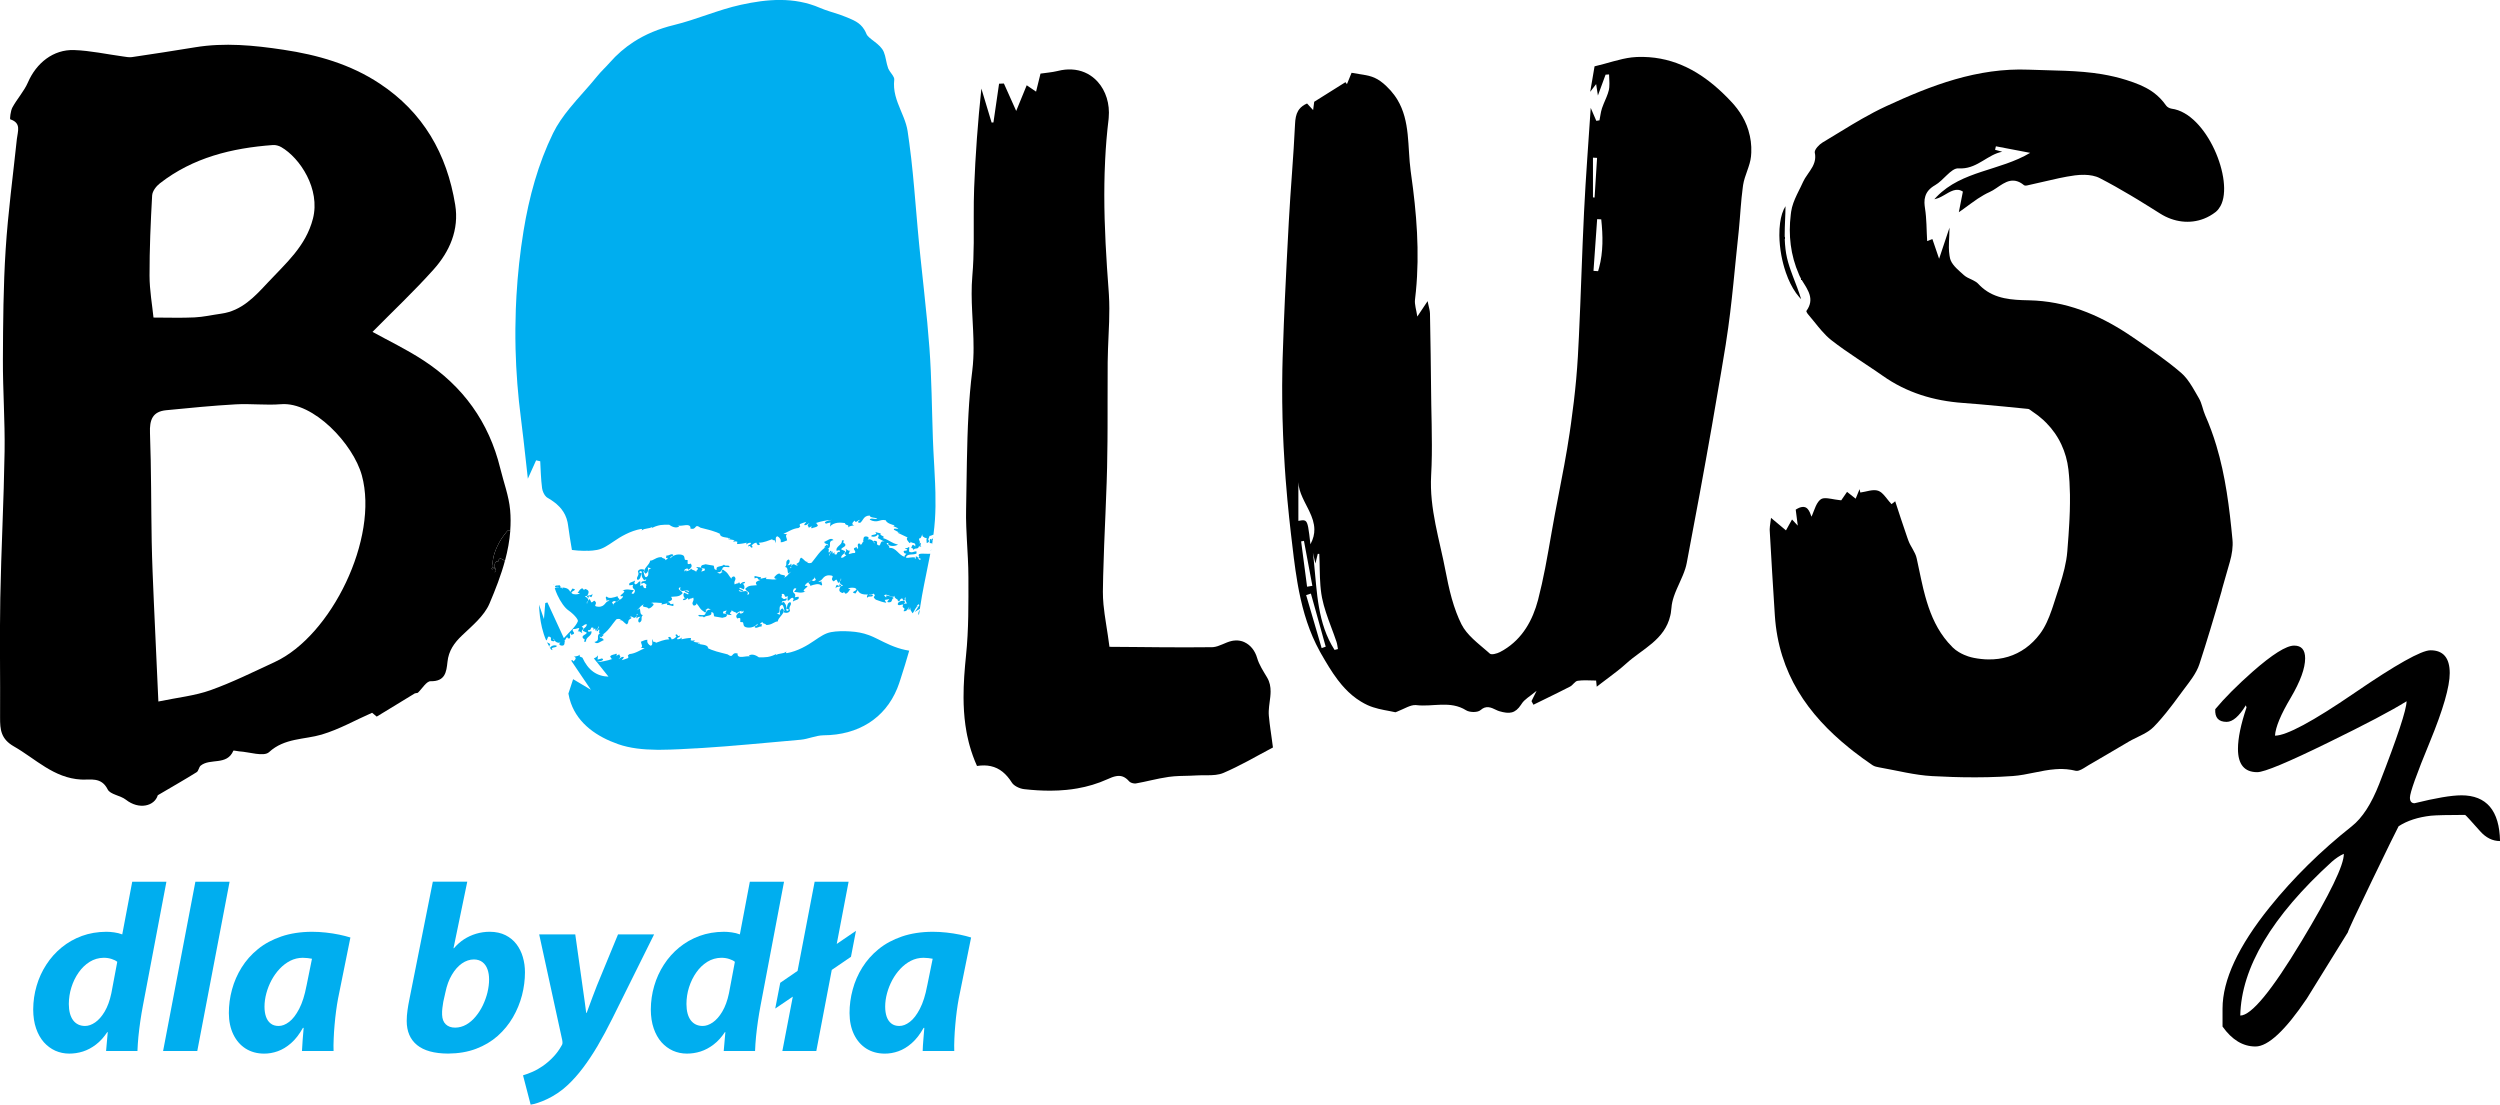 <svg width="129" height="57" viewBox="0 0 129 57" fill="none" xmlns="http://www.w3.org/2000/svg">
<g id="Layer_1" clip-path="url(#clip0_175_538)">
<g id="Group">
<path id="Vector" d="M101.061 8.686C101.12 8.69 101.176 8.691 101.232 8.689C101.177 8.69 101.12 8.69 101.061 8.686Z" fill="black"/>
<path id="Vector_2" d="M98.469 27.893C98.583 28.205 98.824 28.481 98.895 28.798C98.825 28.48 98.583 28.205 98.469 27.893Z" fill="black"/>
<path id="Vector_3" d="M95.95 25.237C95.887 25.39 95.825 25.542 95.748 25.728C95.824 25.542 95.887 25.39 95.95 25.237Z" fill="black"/>
<path id="Vector_4" d="M92.732 26.247C92.806 26.206 92.873 26.179 92.932 26.165C92.873 26.179 92.807 26.206 92.732 26.247Z" fill="black"/>
<path id="Vector_5" d="M97.6 26.01C97.519 25.925 97.447 25.834 97.377 25.747C97.447 25.834 97.519 25.925 97.6 26.01Z" fill="black"/>
<path id="Vector_6" d="M97.787 25.863C97.887 26.163 97.984 26.462 98.081 26.76C97.984 26.463 97.887 26.164 97.787 25.863Z" fill="black"/>
<path id="Vector_7" d="M108.349 9.189C108.124 9.072 107.841 9.024 107.559 9.018C107.841 9.024 108.124 9.071 108.349 9.189Z" fill="black"/>
<path id="Vector_8" d="M97.606 26.006C97.623 25.991 97.692 25.939 97.783 25.866C97.692 25.939 97.624 25.991 97.606 26.006Z" fill="black"/>
<path id="Vector_9" d="M113.126 34.961C113.061 35.058 112.992 35.152 112.922 35.247C112.991 35.152 113.061 35.058 113.126 34.961Z" fill="black"/>
<path id="Vector_10" d="M107.56 9.019C107.39 9.016 107.221 9.028 107.062 9.048C107.22 9.027 107.39 9.016 107.56 9.019Z" fill="black"/>
<path id="Vector_11" d="M114.579 10.626C114.521 10.73 114.447 10.835 114.356 10.913C114.446 10.835 114.521 10.73 114.579 10.626C115.287 9.327 113.875 5.842 112.053 5.607C113.874 5.842 115.287 9.327 114.578 10.626H114.579Z" fill="black"/>
<path id="Vector_12" d="M99.422 31.055C99.653 31.809 99.975 32.525 100.514 33.148C99.975 32.525 99.653 31.81 99.422 31.055Z" fill="black"/>
<path id="Vector_13" d="M108.467 3.829C108.677 3.864 108.887 3.905 109.097 3.955C108.887 3.905 108.676 3.864 108.467 3.829Z" fill="black"/>
<path id="Vector_14" d="M102.947 7.727C102.96 7.668 102.975 7.609 102.989 7.55C102.975 7.61 102.961 7.668 102.947 7.727Z" fill="black"/>
<path id="Vector_15" d="M99.441 12.438C99.432 12.294 99.427 12.151 99.422 12.01C99.427 12.15 99.432 12.294 99.441 12.438Z" fill="black"/>
<path id="Vector_16" d="M100.562 12.77C100.564 12.914 100.574 13.055 100.597 13.193C100.574 13.056 100.564 12.914 100.562 12.77Z" fill="black"/>
<path id="Vector_17" d="M102.281 14.842C102.962 15.434 103.827 15.478 104.651 15.495C103.827 15.478 102.962 15.433 102.281 14.842Z" fill="black"/>
<path id="Vector_18" d="M99.303 10.46C99.304 10.55 99.313 10.645 99.33 10.747C99.314 10.645 99.305 10.55 99.303 10.46Z" fill="black"/>
<path id="Vector_19" d="M99.711 12.336C99.74 12.42 99.77 12.507 99.801 12.598C99.77 12.508 99.74 12.421 99.711 12.336Z" fill="black"/>
<path id="Vector_20" d="M99.346 10.133C99.413 9.902 99.571 9.714 99.856 9.551C100.065 9.432 100.263 9.222 100.455 9.04C100.263 9.223 100.065 9.432 99.856 9.551C99.571 9.714 99.414 9.902 99.346 10.133Z" fill="black"/>
<path id="Vector_21" d="M92.42 10.922C92.463 10.621 92.582 10.33 92.717 10.043C92.581 10.33 92.463 10.621 92.42 10.922Z" fill="black"/>
<path id="Vector_22" d="M101.345 14.202C101.093 13.976 100.779 13.726 100.658 13.439C100.778 13.727 101.092 13.977 101.345 14.202Z" fill="black"/>
<path id="Vector_23" d="M106.731 27.625C106.712 27.902 106.69 28.178 106.668 28.453C106.69 28.178 106.711 27.902 106.731 27.625Z" fill="black"/>
<path id="Vector_24" d="M96.617 39.477C96.273 39.243 95.941 39.002 95.621 38.752C95.941 39.001 96.273 39.243 96.617 39.477Z" fill="black"/>
<path id="Vector_25" d="M96.989 39.597C96.86 39.574 96.721 39.547 96.617 39.478C96.721 39.547 96.86 39.575 96.989 39.597Z" fill="black"/>
<path id="Vector_26" d="M93.011 14.521C92.951 14.422 92.894 14.324 92.85 14.226C92.894 14.325 92.952 14.423 93.011 14.521Z" fill="black"/>
<path id="Vector_27" d="M114.642 30.452C114.67 30.353 114.699 30.254 114.727 30.155C114.84 29.763 114.952 29.37 115.064 28.977C115.167 28.614 115.232 28.213 115.195 27.841C115.117 27.02 115.027 26.2 114.898 25.389C114.769 24.579 114.6 23.776 114.363 22.989C114.284 22.726 114.197 22.465 114.102 22.206C114.007 21.948 113.904 21.69 113.791 21.436C113.759 21.365 113.733 21.291 113.709 21.217C113.685 21.142 113.663 21.066 113.64 20.99C113.595 20.84 113.546 20.692 113.469 20.56C113.354 20.364 113.243 20.159 113.122 19.962C113.076 19.887 113.029 19.812 112.978 19.74C112.89 19.61 112.795 19.486 112.691 19.377C112.646 19.329 112.598 19.284 112.549 19.241C111.821 18.614 111.021 18.066 110.226 17.52C110.183 17.491 110.14 17.462 110.098 17.433C109.996 17.363 109.894 17.294 109.792 17.227C108.251 16.219 106.602 15.536 104.696 15.496C104.681 15.496 104.666 15.496 104.651 15.495C103.826 15.478 102.962 15.433 102.281 14.842C102.213 14.783 102.146 14.72 102.082 14.65C101.942 14.497 101.717 14.427 101.523 14.323C101.459 14.288 101.397 14.249 101.344 14.202C101.093 13.976 100.778 13.726 100.658 13.439C100.645 13.407 100.633 13.376 100.625 13.343C100.613 13.293 100.604 13.244 100.596 13.193C100.573 13.056 100.564 12.915 100.562 12.771C100.56 12.574 100.572 12.371 100.582 12.165C100.589 12.027 100.594 11.887 100.594 11.746C100.495 12.043 100.396 12.337 100.283 12.678C100.237 12.814 100.19 12.958 100.138 13.112C100.112 13.189 100.086 13.268 100.058 13.352C100.057 13.349 100.056 13.346 100.055 13.344C99.952 13.042 99.872 12.808 99.801 12.598C99.77 12.508 99.74 12.421 99.711 12.336C99.654 12.359 99.573 12.389 99.441 12.439C99.432 12.295 99.427 12.152 99.421 12.011C99.416 11.864 99.412 11.719 99.405 11.576C99.392 11.295 99.373 11.019 99.33 10.748C99.314 10.646 99.304 10.551 99.302 10.461C99.302 10.46 99.302 10.459 99.302 10.458C99.302 10.402 99.304 10.348 99.31 10.295C99.31 10.288 99.312 10.281 99.313 10.275C99.32 10.226 99.331 10.18 99.345 10.134C99.412 9.903 99.57 9.715 99.855 9.552C100.064 9.433 100.262 9.223 100.454 9.041C100.662 8.842 100.863 8.674 101.06 8.688C101.119 8.692 101.175 8.693 101.232 8.69C102.066 8.66 102.573 7.973 103.314 7.83C103.192 7.795 103.069 7.762 102.946 7.728C102.96 7.669 102.973 7.61 102.988 7.551C102.988 7.551 102.988 7.55 102.988 7.549C103.172 7.585 103.357 7.62 103.542 7.655C103.947 7.732 104.352 7.809 104.757 7.887C103.192 8.819 101.248 8.802 99.938 10.145C99.896 10.188 99.854 10.234 99.813 10.28C99.83 10.277 99.847 10.273 99.864 10.269C99.914 10.257 99.964 10.242 100.013 10.222C100.029 10.216 100.045 10.209 100.061 10.202C100.094 10.188 100.125 10.173 100.156 10.157C100.172 10.149 100.188 10.141 100.203 10.132C100.234 10.115 100.265 10.098 100.296 10.081C100.634 9.888 100.945 9.664 101.285 9.887C101.196 10.338 101.128 10.686 101.075 10.951C101.112 10.927 101.148 10.9 101.185 10.874C101.232 10.842 101.279 10.808 101.326 10.774C101.568 10.6 101.806 10.417 102.051 10.253C102.154 10.184 102.259 10.12 102.366 10.06C102.464 10.005 102.563 9.953 102.665 9.908C103.125 9.707 103.555 9.155 104.125 9.367C104.177 9.387 104.231 9.412 104.286 9.446C104.307 9.458 104.328 9.473 104.349 9.488C104.378 9.508 104.408 9.53 104.439 9.556C104.442 9.558 104.448 9.56 104.451 9.563C104.465 9.57 104.481 9.575 104.5 9.577C104.524 9.579 104.553 9.577 104.583 9.572C104.644 9.562 104.71 9.542 104.764 9.531C104.992 9.482 105.218 9.429 105.445 9.376C105.982 9.251 106.518 9.123 107.062 9.05C107.219 9.029 107.389 9.017 107.559 9.021C107.841 9.026 108.124 9.074 108.349 9.192C108.616 9.329 108.881 9.473 109.143 9.619C109.405 9.766 109.666 9.917 109.925 10.071C110.054 10.148 110.183 10.226 110.312 10.303C110.52 10.43 110.728 10.559 110.935 10.688C111.111 10.797 111.287 10.908 111.462 11.019C112.174 11.47 112.998 11.569 113.726 11.283C113.937 11.2 114.14 11.085 114.33 10.937C114.339 10.93 114.347 10.922 114.356 10.914C114.446 10.836 114.521 10.731 114.579 10.627C115.287 9.328 113.874 5.843 112.053 5.608C112.05 5.608 112.046 5.606 112.041 5.605C111.943 5.589 111.826 5.525 111.772 5.447C111.582 5.176 111.372 4.962 111.138 4.787C111.099 4.758 111.059 4.729 111.018 4.702C110.653 4.457 110.23 4.29 109.729 4.131C109.624 4.097 109.518 4.066 109.413 4.037C109.308 4.008 109.203 3.982 109.097 3.957C108.887 3.907 108.677 3.866 108.467 3.83C107.208 3.62 105.953 3.647 104.68 3.595C102.032 3.489 99.654 4.403 97.328 5.48C96.9 5.678 96.483 5.9 96.072 6.134C95.9 6.232 95.73 6.332 95.56 6.433C95.052 6.736 94.547 7.052 94.04 7.355C93.871 7.456 93.643 7.699 93.641 7.846C93.641 7.856 93.641 7.866 93.643 7.875C93.652 7.916 93.658 7.956 93.662 7.995C93.665 8.034 93.667 8.072 93.666 8.109C93.665 8.146 93.663 8.181 93.658 8.217C93.65 8.277 93.636 8.333 93.619 8.388C93.595 8.462 93.564 8.534 93.528 8.602C93.49 8.674 93.446 8.743 93.4 8.811C93.371 8.856 93.339 8.901 93.308 8.945C93.249 9.029 93.19 9.112 93.138 9.199C93.103 9.256 93.071 9.315 93.043 9.376C93 9.472 92.954 9.566 92.908 9.662C92.892 9.694 92.876 9.725 92.86 9.757C92.813 9.853 92.766 9.948 92.72 10.043C92.584 10.331 92.466 10.621 92.423 10.923C92.416 10.975 92.409 11.027 92.403 11.079C92.277 12.126 92.387 13.159 92.826 14.161C92.835 14.183 92.844 14.204 92.854 14.227C92.899 14.326 92.956 14.424 93.016 14.522C93.036 14.555 93.056 14.587 93.078 14.621C93.085 14.634 93.093 14.647 93.102 14.66C93.115 14.681 93.129 14.703 93.142 14.724C93.163 14.759 93.185 14.795 93.205 14.831C93.212 14.844 93.22 14.857 93.227 14.87C93.263 14.935 93.297 15.002 93.326 15.07C93.345 15.115 93.361 15.16 93.375 15.207C93.45 15.46 93.435 15.733 93.212 16.042C93.197 16.062 93.231 16.131 93.268 16.182C93.275 16.193 93.284 16.204 93.292 16.212C93.403 16.34 93.51 16.472 93.617 16.606C93.74 16.76 93.864 16.914 93.994 17.062C94.151 17.241 94.316 17.411 94.501 17.555C94.921 17.884 95.363 18.187 95.808 18.485C96.142 18.708 96.478 18.928 96.81 19.156C96.921 19.232 97.031 19.308 97.14 19.384C98.387 20.266 99.781 20.684 101.289 20.792C101.57 20.813 101.85 20.835 102.129 20.859C102.97 20.93 103.809 21.017 104.648 21.1C104.658 21.101 104.668 21.103 104.677 21.106C104.687 21.109 104.697 21.113 104.706 21.118C104.737 21.133 104.767 21.156 104.796 21.179C104.822 21.199 104.847 21.219 104.873 21.236C105.076 21.369 105.263 21.514 105.434 21.671C105.491 21.723 105.547 21.777 105.601 21.832C105.761 21.996 105.905 22.171 106.034 22.356C106.076 22.418 106.117 22.48 106.156 22.543C106.234 22.67 106.305 22.801 106.367 22.936C106.556 23.339 106.678 23.773 106.73 24.223C106.779 24.654 106.804 25.089 106.81 25.526C106.81 25.531 106.81 25.536 106.81 25.541C106.813 25.82 106.81 26.101 106.802 26.381C106.797 26.512 106.792 26.645 106.786 26.777C106.783 26.849 106.779 26.922 106.775 26.994C106.764 27.205 106.751 27.416 106.736 27.626C106.717 27.902 106.695 28.179 106.673 28.454C106.626 29.046 106.463 29.635 106.28 30.214C106.219 30.406 106.155 30.598 106.093 30.789C106.04 30.955 105.986 31.124 105.93 31.293C105.909 31.357 105.887 31.419 105.865 31.482C105.711 31.923 105.529 32.352 105.262 32.708C105.043 32.999 104.797 33.241 104.531 33.434C103.968 33.844 103.309 34.039 102.589 34.026C102.469 34.025 102.347 34.017 102.224 34.003C102.1 33.99 101.975 33.971 101.85 33.946C101.801 33.936 101.753 33.926 101.703 33.912C101.654 33.899 101.605 33.885 101.556 33.869C101.485 33.846 101.415 33.818 101.346 33.788C101.253 33.747 101.162 33.701 101.077 33.649C100.961 33.579 100.854 33.5 100.764 33.411C100.678 33.327 100.596 33.239 100.52 33.151C99.98 32.528 99.658 31.812 99.427 31.058C99.406 30.988 99.385 30.917 99.365 30.846C99.357 30.818 99.349 30.79 99.341 30.762C99.307 30.637 99.274 30.512 99.243 30.385C99.237 30.36 99.231 30.336 99.226 30.311C99.195 30.181 99.165 30.05 99.137 29.919C99.132 29.896 99.127 29.874 99.122 29.851C99.06 29.564 99.001 29.276 98.939 28.989C98.926 28.926 98.912 28.863 98.898 28.801C98.829 28.483 98.587 28.208 98.473 27.896C98.453 27.843 98.435 27.788 98.415 27.734C98.302 27.412 98.193 27.089 98.086 26.762C97.989 26.465 97.893 26.167 97.792 25.865C97.79 25.867 97.789 25.868 97.787 25.87C97.695 25.942 97.628 25.994 97.609 26.009C97.606 26.012 97.603 26.015 97.604 26.014C97.523 25.929 97.45 25.838 97.38 25.75C97.366 25.733 97.352 25.716 97.339 25.698C97.312 25.664 97.284 25.631 97.257 25.599C97.23 25.566 97.203 25.536 97.175 25.507C97.148 25.479 97.12 25.453 97.092 25.429C97.078 25.416 97.063 25.406 97.049 25.395C97.026 25.379 97.003 25.365 96.98 25.353C96.958 25.34 96.935 25.33 96.911 25.322C96.646 25.231 96.302 25.374 95.992 25.415C95.978 25.357 95.966 25.298 95.954 25.241C95.891 25.393 95.829 25.545 95.752 25.732C95.579 25.594 95.455 25.497 95.308 25.38C95.288 25.409 95.27 25.436 95.251 25.462C95.233 25.489 95.215 25.515 95.199 25.539C95.173 25.576 95.15 25.61 95.128 25.641C95.064 25.734 95.02 25.798 95.009 25.815C94.981 25.813 94.954 25.811 94.927 25.807C94.844 25.798 94.763 25.786 94.685 25.773C94.558 25.751 94.438 25.728 94.33 25.716C94.305 25.713 94.281 25.711 94.258 25.709C94.133 25.7 94.027 25.711 93.952 25.765C93.905 25.798 93.863 25.841 93.826 25.89C93.726 26.02 93.659 26.192 93.595 26.361C93.568 26.434 93.54 26.504 93.512 26.572C93.499 26.602 93.486 26.632 93.472 26.66C93.424 26.526 93.371 26.37 93.28 26.267C93.267 26.252 93.253 26.238 93.238 26.226C93.208 26.201 93.175 26.182 93.137 26.17C93.081 26.152 93.015 26.149 92.936 26.169C92.877 26.183 92.811 26.209 92.736 26.251C92.711 26.265 92.686 26.28 92.659 26.298C92.69 26.543 92.722 26.786 92.765 27.12C92.765 27.12 92.765 27.121 92.765 27.122C92.749 27.105 92.734 27.09 92.72 27.074C92.704 27.057 92.689 27.041 92.674 27.025C92.646 26.995 92.621 26.968 92.597 26.943C92.573 26.917 92.551 26.894 92.53 26.871C92.519 26.86 92.509 26.849 92.499 26.838C92.489 26.827 92.479 26.816 92.469 26.805C92.421 26.891 92.373 26.976 92.322 27.068C92.297 27.114 92.27 27.162 92.243 27.211C92.216 27.261 92.187 27.313 92.156 27.368C92.055 27.284 91.962 27.206 91.87 27.128C91.755 27.032 91.641 26.937 91.515 26.831C91.473 26.795 91.43 26.759 91.385 26.721C91.373 26.827 91.359 26.921 91.347 27.006C91.339 27.058 91.332 27.109 91.327 27.157C91.321 27.21 91.316 27.263 91.316 27.313C91.316 27.337 91.316 27.361 91.318 27.384C91.4 28.842 91.487 30.3 91.582 31.758C91.779 34.747 93.289 36.874 95.417 38.592C95.486 38.648 95.555 38.703 95.624 38.757C95.944 39.007 96.277 39.248 96.62 39.482C96.724 39.552 96.863 39.579 96.991 39.602C96.995 39.602 96.998 39.603 97.002 39.603C97.901 39.762 98.797 39.998 99.702 40.047C100.048 40.065 100.395 40.081 100.742 40.092C100.917 40.097 101.094 40.102 101.269 40.105C102.136 40.12 103.002 40.105 103.864 40.043C104.603 39.989 105.325 39.745 106.068 39.691C106.136 39.685 106.203 39.683 106.271 39.681C106.32 39.68 106.369 39.68 106.417 39.681C106.564 39.684 106.711 39.697 106.861 39.722C106.886 39.726 106.91 39.73 106.935 39.736C106.989 39.746 107.044 39.757 107.099 39.771C107.149 39.784 107.204 39.779 107.262 39.762C107.432 39.714 107.629 39.565 107.796 39.468C107.799 39.466 107.802 39.465 107.804 39.464C107.877 39.422 107.95 39.38 108.023 39.337C108.639 38.982 109.249 38.616 109.863 38.257C109.916 38.226 109.969 38.197 110.025 38.169C110.409 37.969 110.832 37.809 111.121 37.516C111.256 37.38 111.385 37.238 111.51 37.093C111.598 36.993 111.682 36.891 111.766 36.787C111.866 36.663 111.965 36.536 112.063 36.408C112.098 36.363 112.132 36.319 112.165 36.274C112.33 36.056 112.491 35.836 112.653 35.617C112.719 35.528 112.787 35.439 112.854 35.349C112.878 35.317 112.902 35.285 112.926 35.253C112.995 35.159 113.065 35.064 113.13 34.967C113.279 34.744 113.411 34.513 113.49 34.268C113.682 33.68 113.867 33.089 114.046 32.497C114.148 32.16 114.249 31.822 114.349 31.484C114.449 31.143 114.549 30.8 114.647 30.459L114.642 30.452Z" fill="black"/>
<path id="Vector_28" d="M106.27 39.676C106.318 39.675 106.367 39.675 106.416 39.676C106.366 39.675 106.318 39.675 106.27 39.676Z" fill="black"/>
<path id="Vector_29" d="M93.988 17.061C93.859 16.913 93.735 16.759 93.611 16.605C93.734 16.759 93.859 16.913 93.988 17.061Z" fill="black"/>
<path id="Vector_30" d="M100.596 13.193C100.604 13.243 100.612 13.293 100.625 13.342C100.612 13.292 100.604 13.243 100.596 13.193Z" fill="black"/>
<path id="Vector_31" d="M102.582 34.026C102.462 34.024 102.34 34.016 102.217 34.003C102.34 34.016 102.461 34.024 102.582 34.026Z" fill="black"/>
<path id="Vector_32" d="M91.867 27.124C91.96 27.201 92.052 27.279 92.153 27.363C92.052 27.279 91.96 27.202 91.867 27.124Z" fill="black"/>
<path id="Vector_33" d="M106.027 22.355C105.899 22.17 105.755 21.995 105.594 21.831C105.754 21.995 105.898 22.17 106.027 22.355Z" fill="black"/>
<path id="Vector_34" d="M99.346 10.133C99.333 10.179 99.322 10.225 99.314 10.274C99.322 10.225 99.332 10.179 99.346 10.133Z" fill="black"/>
<path id="Vector_35" d="M66.17 19.049C66.148 20.174 66.162 21.296 66.207 22.419C66.162 21.297 66.149 20.174 66.17 19.049Z" fill="black"/>
<path id="Vector_36" d="M66.943 30.026C66.801 29.198 66.709 28.357 66.611 27.517C66.71 28.357 66.802 29.198 66.943 30.026Z" fill="black"/>
<path id="Vector_37" d="M82.344 4.359C82.314 4.399 82.285 4.437 82.244 4.489C82.284 4.437 82.314 4.399 82.344 4.359Z" fill="black"/>
<path id="Vector_38" d="M82.079 4.585C82.07 4.635 82.062 4.684 82.053 4.737C82.061 4.684 82.07 4.635 82.079 4.585Z" fill="black"/>
<path id="Vector_39" d="M72.088 36.721C72.48 36.566 72.782 36.363 73.057 36.381C72.783 36.363 72.48 36.566 72.088 36.721Z" fill="black"/>
<path id="Vector_40" d="M82.359 4.339C82.387 4.513 82.409 4.658 82.452 4.926C82.409 4.658 82.388 4.513 82.36 4.338L82.359 4.339Z" fill="black"/>
<path id="Vector_41" d="M73.135 16.334C73.085 15.983 72.984 15.709 73.016 15.451C72.984 15.709 73.085 15.983 73.135 16.334Z" fill="black"/>
<path id="Vector_42" d="M76.761 33.623C76.262 33.188 75.693 32.77 75.412 32.212C75.692 32.77 76.262 33.188 76.761 33.623Z" fill="black"/>
<path id="Vector_43" d="M82.532 6.207C82.477 6.215 82.423 6.225 82.369 6.234C82.261 5.984 82.154 5.735 82.08 5.564C82.154 5.735 82.261 5.984 82.369 6.233C82.423 6.224 82.478 6.214 82.532 6.206V6.207Z" fill="black"/>
<path id="Vector_44" d="M82.748 5.357C82.718 5.43 82.689 5.504 82.665 5.579C82.625 5.697 82.601 5.82 82.58 5.944C82.601 5.821 82.625 5.697 82.665 5.579C82.689 5.504 82.718 5.431 82.748 5.357Z" fill="black"/>
<path id="Vector_45" d="M83.047 4.311C83.047 4.377 83.045 4.443 83.039 4.508C83.045 4.444 83.048 4.377 83.047 4.311Z" fill="black"/>
<path id="Vector_46" d="M88.684 4.606C87.517 3.556 86.154 2.878 84.481 2.939C86.154 2.879 87.517 3.557 88.684 4.606Z" fill="black"/>
<path id="Vector_47" d="M70.477 3.877C70.584 3.898 70.689 3.924 70.79 3.958C70.689 3.923 70.584 3.898 70.477 3.877Z" fill="black"/>
<path id="Vector_48" d="M78.522 36.313C78.666 36.082 78.945 35.936 79.292 35.644C78.945 35.936 78.667 36.082 78.522 36.313Z" fill="black"/>
<path id="Vector_49" d="M82.393 35.432C82.475 35.368 82.557 35.306 82.637 35.244C82.556 35.305 82.475 35.368 82.393 35.432Z" fill="black"/>
<path id="Vector_50" d="M76.603 36.514C76.539 36.536 76.474 36.574 76.408 36.633C76.474 36.575 76.539 36.536 76.603 36.514Z" fill="black"/>
<path id="Vector_51" d="M90.367 7.872C90.385 7.478 90.334 7.101 90.225 6.744C90.334 7.101 90.385 7.479 90.367 7.872Z" fill="black"/>
<path id="Vector_52" d="M81.418 18.399C81.396 18.784 81.366 19.171 81.332 19.556C81.367 19.171 81.396 18.785 81.418 18.399Z" fill="black"/>
<path id="Vector_53" d="M89.927 9.681C89.83 10.393 89.8 11.116 89.728 11.834C89.8 11.116 89.831 10.393 89.927 9.681Z" fill="black"/>
<path id="Vector_54" d="M83.914 34.238C83.771 34.368 83.622 34.492 83.467 34.614C83.621 34.492 83.77 34.368 83.914 34.238Z" fill="black"/>
<path id="Vector_55" d="M72.106 5.141C72.778 6.254 72.624 7.572 72.792 8.822C72.625 7.572 72.778 6.255 72.106 5.141Z" fill="black"/>
<path id="Vector_56" d="M67.447 5.338C67.513 5.41 67.584 5.487 67.659 5.569C67.584 5.486 67.513 5.41 67.447 5.337V5.338Z" fill="black"/>
<path id="Vector_57" d="M90.225 6.744C90.197 6.653 90.167 6.563 90.131 6.474C90.098 6.392 90.063 6.309 90.024 6.23C89.88 5.937 89.694 5.659 89.472 5.401C89.44 5.364 89.407 5.328 89.374 5.291C89.211 5.115 89.045 4.944 88.873 4.782C88.868 4.778 88.864 4.773 88.858 4.768C88.8 4.713 88.742 4.66 88.683 4.607C87.516 3.557 86.153 2.879 84.48 2.94C84.48 2.94 84.479 2.94 84.478 2.94C84.475 2.94 84.471 2.94 84.468 2.94C84.382 2.944 84.296 2.951 84.21 2.961C84.208 2.961 84.206 2.961 84.203 2.961C83.579 3.035 82.953 3.268 82.279 3.423C82.257 3.552 82.235 3.686 82.209 3.834C82.195 3.914 82.181 3.998 82.166 4.088C82.159 4.129 82.152 4.172 82.144 4.216C82.133 4.276 82.123 4.34 82.111 4.405C82.102 4.463 82.091 4.523 82.081 4.585C82.072 4.635 82.064 4.684 82.054 4.737C82.063 4.725 82.071 4.715 82.08 4.705C82.153 4.609 82.205 4.541 82.245 4.489C82.285 4.437 82.315 4.399 82.346 4.359C82.351 4.353 82.355 4.346 82.361 4.34C82.388 4.514 82.411 4.659 82.452 4.928C82.615 4.484 82.732 4.168 82.848 3.852C82.909 3.847 82.969 3.845 83.028 3.841C83.028 3.93 83.034 4.021 83.039 4.112C83.041 4.146 83.043 4.18 83.043 4.213C83.044 4.247 83.046 4.28 83.046 4.313C83.046 4.379 83.044 4.446 83.038 4.51C83.034 4.554 83.028 4.598 83.018 4.642C82.961 4.888 82.846 5.121 82.748 5.359C82.718 5.432 82.689 5.506 82.664 5.581C82.624 5.699 82.601 5.822 82.58 5.946C82.565 6.034 82.551 6.122 82.533 6.21C82.478 6.218 82.424 6.227 82.369 6.236C82.262 5.987 82.154 5.738 82.081 5.567C81.967 7.305 81.826 9.117 81.737 10.933C81.631 13.074 81.575 15.218 81.472 17.36C81.456 17.707 81.438 18.054 81.418 18.402C81.396 18.788 81.366 19.173 81.332 19.559C81.262 20.329 81.17 21.098 81.062 21.864C81.039 22.028 81.016 22.191 80.991 22.355C80.831 23.439 80.621 24.515 80.413 25.591C80.352 25.905 80.291 26.219 80.232 26.534C80.173 26.847 80.118 27.162 80.062 27.477C79.955 28.088 79.85 28.7 79.732 29.309C79.624 29.862 79.504 30.412 79.363 30.956C79.088 32 78.564 32.951 77.598 33.535C77.534 33.574 77.468 33.611 77.399 33.646C77.244 33.727 76.96 33.803 76.876 33.727C76.838 33.693 76.8 33.659 76.761 33.625C76.262 33.19 75.692 32.772 75.412 32.214C75.314 32.019 75.227 31.816 75.149 31.609C74.968 31.133 74.835 30.631 74.725 30.127C74.681 29.924 74.639 29.721 74.601 29.519C74.291 27.867 73.749 26.256 73.847 24.527C73.857 24.354 73.865 24.18 73.87 24.006C73.882 23.658 73.886 23.309 73.885 22.961C73.885 22.61 73.88 22.258 73.874 21.905C73.867 21.559 73.86 21.214 73.854 20.868C73.852 20.694 73.849 20.52 73.847 20.346C73.835 18.958 73.813 17.57 73.787 16.183C73.787 16.18 73.787 16.177 73.787 16.174C73.783 16.039 73.742 15.902 73.691 15.665C73.683 15.626 73.675 15.584 73.665 15.538C73.431 15.888 73.3 16.085 73.133 16.334C73.083 15.983 72.982 15.709 73.015 15.451C73.031 15.313 73.046 15.176 73.06 15.038C73.26 13.005 73.097 10.992 72.81 8.97C72.806 8.941 72.802 8.913 72.799 8.886C72.796 8.865 72.794 8.843 72.79 8.822C72.622 7.572 72.776 6.255 72.104 5.141C72.082 5.105 72.06 5.07 72.036 5.034C72.01 4.994 71.982 4.955 71.953 4.916C71.896 4.837 71.834 4.76 71.767 4.684C71.759 4.675 71.75 4.666 71.742 4.657C71.671 4.578 71.595 4.499 71.516 4.425C71.336 4.256 71.137 4.106 70.924 4.012C70.88 3.992 70.835 3.974 70.788 3.959C70.687 3.924 70.582 3.899 70.475 3.878C70.238 3.831 69.989 3.805 69.742 3.756C69.73 3.784 69.719 3.81 69.708 3.837C69.675 3.917 69.644 3.994 69.615 4.066C69.595 4.113 69.576 4.16 69.558 4.206C69.539 4.252 69.521 4.297 69.502 4.342C69.477 4.308 69.452 4.274 69.426 4.24C69.367 4.277 69.308 4.314 69.249 4.351C68.793 4.637 68.329 4.928 67.813 5.252C67.804 5.32 67.781 5.491 67.757 5.68C67.722 5.642 67.689 5.606 67.656 5.571C67.581 5.488 67.51 5.412 67.444 5.34C67.265 5.417 67.137 5.514 67.046 5.631C67.043 5.634 67.04 5.637 67.038 5.64C67.018 5.666 67.001 5.693 66.984 5.72C66.873 5.907 66.836 6.137 66.824 6.406C66.746 8.088 66.592 9.765 66.502 11.446C66.431 12.764 66.362 14.082 66.302 15.399C66.282 15.839 66.263 16.278 66.246 16.718C66.222 17.304 66.202 17.89 66.184 18.477C66.179 18.669 66.174 18.86 66.17 19.051C66.149 20.175 66.162 21.298 66.206 22.42C66.214 22.625 66.224 22.83 66.233 23.034C66.251 23.39 66.272 23.745 66.295 24.101C66.308 24.301 66.322 24.5 66.337 24.7C66.365 25.059 66.395 25.419 66.428 25.778C66.43 25.811 66.434 25.845 66.438 25.878C66.489 26.425 66.547 26.973 66.61 27.519C66.709 28.359 66.801 29.2 66.942 30.028C66.954 30.102 66.967 30.177 66.981 30.251C66.998 30.341 67.015 30.431 67.032 30.52C67.246 31.59 67.561 32.631 68.102 33.611C68.126 33.655 68.151 33.699 68.176 33.744C68.439 34.2 68.708 34.66 69.025 35.078C69.091 35.166 69.16 35.251 69.23 35.334C69.281 35.394 69.333 35.453 69.387 35.51C69.633 35.776 69.91 36.011 70.228 36.203C70.336 36.268 70.446 36.329 70.564 36.383C70.935 36.553 71.351 36.626 71.693 36.689C71.806 36.711 71.912 36.731 72.004 36.753C72.032 36.743 72.06 36.733 72.086 36.722C72.478 36.567 72.781 36.364 73.055 36.382C73.064 36.382 73.074 36.382 73.082 36.384C73.935 36.488 74.829 36.134 75.653 36.652C75.837 36.767 76.252 36.772 76.394 36.642C76.398 36.639 76.402 36.636 76.406 36.634C76.472 36.576 76.537 36.537 76.6 36.515C76.891 36.414 77.149 36.635 77.361 36.697C77.894 36.853 78.183 36.816 78.484 36.366C78.495 36.349 78.507 36.332 78.518 36.315C78.662 36.084 78.941 35.937 79.288 35.646C79.233 35.755 79.191 35.84 79.157 35.911C79.145 35.934 79.135 35.956 79.124 35.976C79.104 36.017 79.087 36.052 79.071 36.085C79.055 36.117 79.04 36.148 79.025 36.178C79.058 36.24 79.091 36.302 79.125 36.364C79.321 36.269 79.516 36.172 79.711 36.077C80.149 35.863 80.586 35.649 81.019 35.426C81.162 35.352 81.265 35.152 81.405 35.13C81.686 35.085 81.979 35.113 82.309 35.115C82.326 35.115 82.342 35.115 82.359 35.115C82.359 35.114 82.359 35.114 82.359 35.114C82.359 35.113 82.359 35.113 82.359 35.115C82.36 35.13 82.371 35.236 82.392 35.434C82.475 35.369 82.557 35.307 82.637 35.245C82.927 35.024 83.204 34.822 83.465 34.615C83.619 34.493 83.769 34.369 83.912 34.239C84.746 33.48 85.899 33.025 86.188 31.763C86.198 31.722 86.206 31.681 86.214 31.638C86.229 31.548 86.241 31.454 86.248 31.355C86.261 31.166 86.305 30.98 86.366 30.796C86.368 30.789 86.37 30.781 86.373 30.774C86.535 30.295 86.81 29.825 86.963 29.337C86.993 29.24 87.019 29.141 87.037 29.042C87.483 26.701 87.917 24.358 88.329 22.011C88.495 21.073 88.656 20.133 88.813 19.193C88.892 18.723 88.97 18.252 89.047 17.782C89.053 17.743 89.058 17.703 89.064 17.665C89.224 16.654 89.341 15.634 89.445 14.614C89.536 13.731 89.618 12.847 89.714 11.966C89.718 11.922 89.723 11.879 89.727 11.836C89.798 11.118 89.829 10.395 89.926 9.683C89.932 9.638 89.937 9.593 89.944 9.548C90.02 9.046 90.303 8.571 90.352 8.071C90.358 8.005 90.363 7.939 90.366 7.874C90.383 7.48 90.332 7.103 90.223 6.746L90.225 6.744ZM66.996 26.877V24.88C67.007 25.154 67.094 25.412 67.208 25.666C67.236 25.729 67.267 25.792 67.297 25.855C67.313 25.887 67.328 25.918 67.344 25.949C67.385 26.032 67.429 26.114 67.47 26.196C67.493 26.242 67.516 26.288 67.539 26.334C67.549 26.356 67.56 26.378 67.57 26.4C67.708 26.692 67.816 26.99 67.821 27.31C67.825 27.553 67.768 27.809 67.618 28.085C67.525 27.271 67.491 26.969 67.361 26.878C67.342 26.865 67.321 26.857 67.298 26.852C67.226 26.836 67.13 26.853 66.996 26.877ZM67.138 27.936C67.186 27.927 67.236 27.919 67.284 27.909C67.429 28.682 67.573 29.456 67.718 30.229C67.627 30.244 67.536 30.259 67.445 30.274C67.343 29.494 67.241 28.715 67.138 27.935V27.936ZM68.197 33.441C67.93 32.53 67.664 31.618 67.397 30.707C67.478 30.68 67.561 30.654 67.642 30.628C67.897 31.541 68.152 32.455 68.407 33.369C68.338 33.393 68.267 33.417 68.197 33.442V33.441ZM68.864 33.537C67.982 32.165 67.96 30.567 67.8 29.006C67.788 28.898 67.777 28.791 67.765 28.683C67.759 28.629 67.752 28.576 67.745 28.522C67.749 28.541 67.753 28.558 67.758 28.577C67.761 28.594 67.766 28.61 67.77 28.628C67.797 28.744 67.829 28.876 67.877 29.078C67.909 28.947 67.932 28.85 67.951 28.768C67.968 28.699 67.982 28.64 67.996 28.581C68.023 28.581 68.05 28.579 68.075 28.578C68.103 29.121 68.09 29.672 68.133 30.212C68.138 30.278 68.145 30.345 68.152 30.411C68.168 30.558 68.188 30.704 68.217 30.849C68.267 31.101 68.338 31.349 68.417 31.593C68.582 32.103 68.791 32.604 68.962 33.114C69.002 33.235 69.014 33.366 69.038 33.492C68.981 33.506 68.923 33.52 68.865 33.535L68.864 33.537ZM82.197 8.135C82.267 8.138 82.338 8.142 82.409 8.146C82.367 8.828 82.323 9.51 82.281 10.193C82.252 10.19 82.224 10.188 82.197 10.185V8.135ZM82.509 13.826C82.494 13.881 82.478 13.937 82.462 13.992C82.382 13.987 82.302 13.982 82.224 13.977C82.287 13.087 82.351 12.198 82.413 11.308C82.449 11.31 82.485 11.312 82.522 11.314C82.556 11.315 82.59 11.317 82.624 11.319C82.713 12.159 82.733 12.998 82.51 13.826H82.509Z" fill="black"/>
<path id="Vector_58" d="M86.368 30.795C86.307 30.98 86.262 31.166 86.25 31.354C86.263 31.166 86.307 30.979 86.368 30.795Z" fill="black"/>
<path id="Vector_59" d="M66.986 5.718C67.002 5.691 67.021 5.664 67.04 5.639C67.021 5.664 67.003 5.691 66.986 5.718Z" fill="black"/>
<path id="Vector_60" d="M82.053 4.737C82.061 4.725 82.07 4.715 82.078 4.704C82.07 4.716 82.062 4.726 82.053 4.737Z" fill="black"/>
<path id="Vector_61" d="M81.418 18.399C81.437 18.052 81.456 17.704 81.472 17.357C81.456 17.704 81.438 18.052 81.418 18.399Z" fill="black"/>
<path id="Vector_62" d="M83.043 4.211C83.044 4.245 83.046 4.278 83.046 4.311C83.046 4.278 83.045 4.245 83.043 4.211Z" fill="black"/>
<path id="Vector_63" d="M69.744 3.755C69.992 3.805 70.24 3.83 70.477 3.877C70.24 3.83 69.992 3.804 69.744 3.755Z" fill="black"/>
<path id="Vector_64" d="M90.131 6.474C90.166 6.562 90.197 6.652 90.225 6.744C90.197 6.653 90.167 6.563 90.131 6.474Z" fill="black"/>
<path id="Vector_65" d="M81.062 21.861C81.17 21.096 81.262 20.326 81.332 19.556C81.262 20.327 81.17 21.096 81.062 21.861Z" fill="black"/>
<path id="Vector_66" d="M73.875 21.904C73.881 22.256 73.886 22.609 73.886 22.96C73.886 22.609 73.881 22.257 73.875 21.904Z" fill="black"/>
<path id="Vector_67" d="M57.172 18.001C57.207 17.069 57.275 16.135 57.218 15.209C57.275 16.135 57.206 17.069 57.172 18.001Z" fill="black"/>
<path id="Vector_68" d="M62.598 33.389C62.914 33.359 63.223 33.145 63.546 33.072C63.223 33.145 62.914 33.36 62.598 33.389Z" fill="black"/>
<path id="Vector_69" d="M55.297 3.578C55.778 3.602 56.19 3.787 56.508 4.08C56.19 3.787 55.779 3.602 55.297 3.578Z" fill="black"/>
<path id="Vector_70" d="M53.69 3.792C53.969 3.75 54.276 3.729 54.569 3.658C54.275 3.73 53.969 3.75 53.69 3.792Z" fill="black"/>
<path id="Vector_71" d="M53.486 4.617C53.478 4.651 53.47 4.687 53.46 4.722C53.469 4.686 53.478 4.651 53.486 4.617Z" fill="black"/>
<path id="Vector_72" d="M59.391 40.26C59.134 40.316 58.877 40.375 58.617 40.421C58.877 40.375 59.134 40.317 59.391 40.26Z" fill="black"/>
<path id="Vector_73" d="M50.267 9.691C50.231 10.636 50.255 11.584 50.246 12.529C50.255 11.583 50.231 10.635 50.267 9.691Z" fill="black"/>
<path id="Vector_74" d="M65.681 38.566C65.252 38.791 64.813 39.038 64.361 39.277C64.813 39.038 65.252 38.79 65.681 38.566Z" fill="black"/>
<path id="Vector_75" d="M58.503 40.42C58.409 40.407 58.31 40.368 58.26 40.311C58.31 40.368 58.408 40.407 58.503 40.42Z" fill="black"/>
<path id="Vector_76" d="M65.562 37.689C65.527 37.437 65.496 37.188 65.473 36.938C65.443 36.614 65.513 36.285 65.547 35.958C65.547 35.95 65.549 35.942 65.549 35.934C65.553 35.893 65.556 35.852 65.559 35.811C65.562 35.77 65.562 35.729 65.563 35.688C65.565 35.442 65.524 35.197 65.381 34.957C65.189 34.632 64.97 34.305 64.867 33.949C64.76 33.577 64.528 33.286 64.224 33.143C64.213 33.137 64.203 33.131 64.191 33.127C64.161 33.113 64.13 33.103 64.099 33.092C64.097 33.092 64.095 33.09 64.094 33.09C64.073 33.084 64.052 33.08 64.031 33.075C64.018 33.071 64.005 33.068 63.992 33.065C63.974 33.061 63.956 33.059 63.937 33.057C63.919 33.054 63.903 33.051 63.885 33.05C63.859 33.047 63.832 33.047 63.806 33.047C63.796 33.047 63.786 33.046 63.776 33.046C63.761 33.046 63.746 33.049 63.731 33.05C63.671 33.053 63.611 33.06 63.549 33.075C63.226 33.148 62.916 33.363 62.6 33.392C62.579 33.394 62.558 33.395 62.537 33.395C62.099 33.401 61.662 33.403 61.224 33.403C60.787 33.403 60.35 33.402 59.912 33.398C59.468 33.395 59.023 33.391 58.58 33.386C58.135 33.382 57.692 33.379 57.248 33.376C57.143 32.544 57.001 31.847 56.939 31.185C56.929 31.075 56.921 30.965 56.916 30.856C56.91 30.747 56.908 30.639 56.909 30.53C56.912 30.262 56.916 29.995 56.923 29.728C56.936 29.193 56.954 28.658 56.975 28.123C56.986 27.857 56.996 27.589 57.008 27.322C57.019 27.044 57.032 26.766 57.043 26.488C57.065 25.974 57.085 25.459 57.102 24.944C57.102 24.927 57.103 24.91 57.104 24.893C57.113 24.633 57.12 24.373 57.126 24.114C57.136 23.663 57.142 23.211 57.146 22.76C57.148 22.534 57.149 22.308 57.15 22.083C57.15 21.857 57.151 21.631 57.151 21.406C57.151 21.18 57.151 20.954 57.151 20.729C57.151 20.052 57.151 19.375 57.156 18.699C57.157 18.468 57.164 18.237 57.173 18.007C57.209 17.074 57.276 16.14 57.22 15.215C57.217 15.162 57.214 15.111 57.21 15.059C57.084 13.389 56.982 11.722 56.982 10.054C56.982 9.684 56.988 9.313 56.998 8.942C57.005 8.711 57.014 8.479 57.026 8.247C57.06 7.551 57.117 6.856 57.202 6.159C57.205 6.13 57.207 6.101 57.209 6.073C57.275 5.356 57.06 4.682 56.64 4.218C56.599 4.172 56.556 4.127 56.51 4.086C56.192 3.793 55.781 3.609 55.299 3.585C55.077 3.574 54.84 3.596 54.591 3.659C54.584 3.661 54.577 3.662 54.569 3.664C54.275 3.736 53.97 3.756 53.69 3.798C53.675 3.859 53.66 3.919 53.646 3.978C53.594 4.191 53.544 4.396 53.487 4.623C53.479 4.658 53.471 4.693 53.461 4.728C53.327 4.637 53.222 4.565 53.114 4.492C53.07 4.462 53.025 4.432 52.979 4.4C52.976 4.406 52.974 4.412 52.971 4.418C52.839 4.742 52.714 5.047 52.563 5.414C52.523 5.513 52.481 5.616 52.436 5.725C52.206 5.211 52.024 4.805 51.846 4.408C51.831 4.375 51.816 4.341 51.801 4.309C51.718 4.313 51.636 4.316 51.552 4.319C51.486 4.773 51.42 5.229 51.354 5.683C51.323 5.895 51.292 6.107 51.262 6.318C51.26 6.318 51.258 6.318 51.256 6.318C51.227 6.32 51.197 6.322 51.167 6.324C50.992 5.739 50.815 5.155 50.639 4.571C50.456 6.295 50.331 7.994 50.266 9.696C50.23 10.641 50.254 11.589 50.245 12.534C50.24 13.101 50.222 13.668 50.173 14.232C50.064 15.48 50.238 16.71 50.236 17.958C50.236 18.041 50.236 18.124 50.234 18.208C50.229 18.413 50.219 18.619 50.201 18.826C50.192 18.929 50.182 19.033 50.169 19.136C50.076 19.872 50.015 20.613 49.974 21.356C49.883 22.99 49.886 24.636 49.851 26.275C49.847 26.42 49.847 26.567 49.848 26.714C49.85 26.872 49.854 27.03 49.86 27.188C49.868 27.405 49.878 27.622 49.89 27.839C49.925 28.489 49.969 29.14 49.97 29.79C49.973 31.13 49.985 32.481 49.848 33.811C49.773 34.543 49.716 35.268 49.719 35.988C49.721 36.468 49.749 36.944 49.815 37.417C49.831 37.535 49.85 37.654 49.872 37.771C49.883 37.83 49.894 37.889 49.906 37.948C49.931 38.065 49.957 38.183 49.987 38.3C50.002 38.359 50.018 38.418 50.034 38.476C50.132 38.827 50.257 39.177 50.413 39.524C50.679 39.483 50.914 39.487 51.123 39.533C51.586 39.634 51.929 39.934 52.213 40.383C52.262 40.461 52.349 40.531 52.448 40.587C52.573 40.658 52.719 40.706 52.844 40.72C53.303 40.772 53.761 40.802 54.216 40.799C54.489 40.798 54.76 40.785 55.03 40.758C55.217 40.74 55.404 40.715 55.588 40.682C56.115 40.59 56.634 40.438 57.141 40.209C57.306 40.133 57.456 40.073 57.598 40.049C57.624 40.044 57.651 40.041 57.677 40.039C57.881 40.023 58.068 40.093 58.263 40.316C58.313 40.372 58.413 40.412 58.506 40.424C58.529 40.427 58.552 40.43 58.573 40.429C58.573 40.429 58.574 40.429 58.575 40.429C58.59 40.429 58.605 40.427 58.619 40.424C58.879 40.378 59.136 40.321 59.393 40.263C59.697 40.196 60.002 40.13 60.31 40.087C60.67 40.037 61.036 40.036 61.401 40.027C61.523 40.023 61.645 40.02 61.767 40.011C61.909 40.003 62.056 40.004 62.204 40.004C62.233 40.004 62.263 40.004 62.292 40.004C62.586 40.003 62.876 39.99 63.126 39.884C63.549 39.703 63.961 39.495 64.364 39.282C64.815 39.042 65.254 38.794 65.684 38.57C65.665 38.429 65.647 38.291 65.628 38.154C65.606 37.998 65.585 37.845 65.564 37.693L65.562 37.689Z" fill="black"/>
<path id="Vector_77" d="M65.561 35.686C65.561 35.727 65.559 35.768 65.557 35.809C65.559 35.768 65.56 35.727 65.561 35.686Z" fill="black"/>
<path id="Vector_78" d="M61.222 33.4C60.785 33.4 60.348 33.398 59.91 33.395C60.348 33.397 60.785 33.4 61.222 33.4Z" fill="black"/>
<path id="Vector_79" d="M92.162 13.079C92.108 12.768 92.09 12.448 92.088 12.134C92.09 12.448 92.107 12.767 92.162 13.079Z" fill="black"/>
<path id="Vector_80" d="M92.142 14.042C92.18 14.153 92.221 14.262 92.265 14.367C92.42 14.738 92.612 15.07 92.84 15.331C92.873 15.368 92.906 15.404 92.939 15.437C92.822 15.04 92.662 14.651 92.515 14.261C92.478 14.164 92.442 14.066 92.408 13.969C92.304 13.675 92.215 13.38 92.164 13.079C92.11 12.767 92.092 12.447 92.09 12.133C92.088 11.609 92.132 11.095 92.132 10.639C91.991 10.858 91.899 11.159 91.852 11.506C91.825 11.704 91.813 11.918 91.815 12.141C91.818 12.475 91.853 12.829 91.918 13.179C91.973 13.472 92.048 13.764 92.143 14.041L92.142 14.042Z" fill="black"/>
<path id="Vector_81" d="M92.09 12.134C92.087 11.61 92.131 11.096 92.131 10.64C92.131 11.096 92.087 11.609 92.09 12.134Z" fill="black"/>
<path id="Vector_82" d="M92.406 13.969C92.441 14.067 92.477 14.164 92.514 14.261C92.477 14.164 92.441 14.066 92.406 13.969Z" fill="black"/>
<path id="Vector_83" d="M92.938 15.437C92.82 15.04 92.661 14.651 92.514 14.261C92.661 14.651 92.821 15.04 92.938 15.437Z" fill="black"/>
<path id="Vector_84" d="M21.563 35.745C21.783 35.536 22.004 35.148 22.219 35.151C22.973 35.166 23.035 34.675 23.09 34.152C23.149 33.58 23.435 33.174 23.846 32.784C24.368 32.286 24.985 31.781 25.256 31.147C25.565 30.421 25.856 29.678 26.06 28.916C26.04 28.921 26.021 28.931 26.013 28.948C26.016 28.96 26.017 28.975 26.016 28.991C26.007 28.975 26.007 28.96 26.013 28.948C25.994 28.854 25.88 28.869 25.815 28.802C25.769 28.842 25.659 28.936 25.732 28.973C25.679 28.955 25.598 28.949 25.569 29.023C25.435 29.212 25.614 29.312 25.565 29.453C25.57 29.489 25.562 29.517 25.52 29.531C25.543 29.503 25.557 29.477 25.565 29.453C25.556 29.388 25.499 29.301 25.518 29.231L25.411 29.379C25.345 29.365 25.368 29.331 25.398 29.291C25.427 29.251 25.457 29.209 25.431 29.174C25.383 28.905 25.519 28.448 25.725 28.059C25.825 27.862 25.941 27.694 26.035 27.572C26.128 27.45 26.197 27.376 26.197 27.376C26.24 27.374 26.284 27.375 26.328 27.377C26.354 27.029 26.355 26.676 26.323 26.319C26.258 25.59 25.987 24.881 25.812 24.162C25.23 21.78 23.889 19.929 21.857 18.601C20.976 18.023 20.016 17.566 19.222 17.125C20.249 16.083 21.357 15.041 22.368 13.912C23.201 12.982 23.698 11.857 23.488 10.565C23.062 7.938 21.836 5.794 19.585 4.309C18.076 3.311 16.393 2.832 14.622 2.566C13.101 2.337 11.59 2.189 10.061 2.441C8.977 2.62 7.892 2.786 6.805 2.947C6.655 2.969 6.494 2.932 6.341 2.912C5.502 2.798 4.668 2.613 3.827 2.583C2.748 2.544 1.874 3.253 1.442 4.251C1.243 4.71 0.884 5.097 0.642 5.541C0.543 5.723 0.5 6.147 0.531 6.157C1.113 6.348 0.913 6.778 0.871 7.166C0.671 9.066 0.414 10.965 0.292 12.87C0.171 14.761 0.158 16.661 0.15 18.557C0.143 20.136 0.261 21.716 0.237 23.294C0.198 25.816 0.062 28.338 0.015 30.861C-0.024 32.915 0.018 34.968 0.004 37.023C0.001 37.652 0.047 38.133 0.719 38.516C1.843 39.159 2.769 40.147 4.187 40.225C4.65 40.251 5.227 40.072 5.556 40.734C5.688 40.999 6.211 41.041 6.493 41.263C7.177 41.802 7.975 41.595 8.142 41.034C8.925 40.573 9.544 40.221 10.148 39.844C10.249 39.781 10.259 39.583 10.358 39.504C10.85 39.109 11.71 39.517 12.041 38.737C12.053 38.711 12.236 38.764 12.34 38.77C12.867 38.8 13.609 39.061 13.883 38.81C14.679 38.075 15.717 38.166 16.595 37.905C17.533 37.624 18.327 37.16 19.2 36.779C19.289 36.854 19.398 36.945 19.439 36.977C20.136 36.552 20.771 36.164 21.406 35.778C21.457 35.767 21.508 35.759 21.559 35.749L21.563 35.745ZM7.852 10.077C7.865 9.861 8.064 9.604 8.25 9.46C9.962 8.127 11.968 7.64 14.08 7.484C14.222 7.473 14.389 7.519 14.513 7.591C15.477 8.147 16.542 9.756 16.147 11.285C15.777 12.718 14.737 13.594 13.812 14.588C13.139 15.311 12.47 16.039 11.416 16.185C10.955 16.249 10.498 16.356 10.035 16.378C9.348 16.411 8.657 16.386 7.92 16.386C7.856 15.744 7.718 14.987 7.716 14.229C7.713 12.844 7.774 11.459 7.851 10.076L7.852 10.077ZM14.175 34.162C13.082 34.666 11.998 35.208 10.867 35.612C10.053 35.903 9.165 35.991 8.172 36.198C8.094 34.492 8.012 32.771 7.938 31.049C7.894 30.017 7.847 28.986 7.828 27.955C7.794 26.084 7.809 24.211 7.739 22.342C7.713 21.665 7.869 21.236 8.576 21.167C9.77 21.051 10.965 20.931 12.164 20.864C12.939 20.82 13.726 20.92 14.499 20.857C16.169 20.721 18.229 22.907 18.673 24.536C19.552 27.76 17.111 32.805 14.174 34.162H14.175Z" fill="black"/>
<path id="Vector_85" d="M25.566 29.451C25.558 29.476 25.544 29.502 25.521 29.53C25.563 29.515 25.572 29.486 25.566 29.451Z" fill="black"/>
<path id="Vector_86" d="M26.017 28.99C26.017 28.973 26.017 28.959 26.014 28.946C26.008 28.959 26.008 28.973 26.017 28.99Z" fill="black"/>
<path id="Vector_87" d="M26.038 27.57C25.944 27.692 25.829 27.859 25.727 28.057C25.521 28.446 25.386 28.903 25.434 29.172C25.459 29.207 25.43 29.25 25.401 29.289C25.37 29.329 25.348 29.363 25.414 29.378L25.521 29.229C25.502 29.3 25.559 29.387 25.568 29.451C25.617 29.311 25.439 29.212 25.572 29.021C25.601 28.947 25.682 28.953 25.734 28.971C25.661 28.934 25.771 28.84 25.818 28.8C25.883 28.868 25.997 28.852 26.016 28.946C26.024 28.93 26.043 28.919 26.063 28.915C26.197 28.411 26.294 27.897 26.332 27.374C26.288 27.372 26.244 27.37 26.201 27.373C26.201 27.373 26.132 27.448 26.039 27.569L26.038 27.57Z" fill="black"/>
<path id="Vector_88" d="M127.004 41.039C126.496 41.039 125.69 41.175 124.585 41.448C124.431 41.444 124.352 41.345 124.352 41.16C124.352 40.903 124.695 39.942 125.381 38.281C126.066 36.616 126.406 35.435 126.406 34.732C126.406 33.949 126.074 33.555 125.415 33.555C124.944 33.555 123.633 34.29 121.489 35.758C119.345 37.226 117.977 37.96 117.389 37.96C117.419 37.514 117.691 36.863 118.207 35.996C118.697 35.16 118.945 34.487 118.945 33.968C118.945 33.533 118.757 33.313 118.38 33.313C117.969 33.313 117.254 33.764 116.228 34.665C115.434 35.368 114.793 36.011 114.307 36.594C114.281 37.029 114.473 37.249 114.895 37.249C115.204 37.249 115.536 36.965 115.886 36.393L115.92 36.506C115.626 37.377 115.479 38.092 115.479 38.644C115.479 39.442 115.811 39.844 116.474 39.844C116.839 39.844 118.064 39.333 120.147 38.311C122.054 37.38 123.399 36.673 124.179 36.185C124.179 36.612 123.708 38.035 122.766 40.453C122.366 41.478 121.895 42.208 121.352 42.636C119.747 43.907 118.338 45.296 117.121 46.805C115.497 48.822 114.683 50.57 114.683 52.046V52.97C115.169 53.655 115.735 53.999 116.382 53.999C117.03 53.999 117.92 53.175 119.031 51.528C119.74 50.382 120.445 49.239 121.153 48.1C121.145 48.059 121.559 47.166 122.4 45.428C123.202 43.768 123.658 42.836 123.767 42.636C124.208 42.348 124.766 42.166 125.437 42.09C125.731 42.064 126.319 42.049 127.201 42.049C127.253 42.083 127.51 42.367 127.973 42.888C128.275 43.229 128.618 43.399 129.002 43.399C128.972 41.825 128.305 41.038 127.005 41.038L127.004 41.039ZM118.745 48.589C117.215 51.132 116.163 52.403 115.598 52.403C115.651 49.929 117.226 47.283 120.323 44.465C120.531 44.284 120.735 44.147 120.941 44.057C120.956 44.624 120.226 46.138 118.745 48.59V48.589Z" fill="black"/>
</g>
<g id="Group_2">
<path id="Vector_89" d="M46.141 4.524C46.184 5.079 46.442 5.573 46.637 6.074C46.442 5.572 46.184 5.079 46.141 4.524Z" fill="#00AEEF"/>
<path id="Vector_90" d="M48.009 28.573C47.874 29.294 47.711 30.012 47.582 30.733C47.711 30.012 47.873 29.294 48.009 28.573Z" fill="#00AEEF"/>
<path id="Vector_91" d="M29.396 5.592C29.067 5.998 28.767 6.418 28.543 6.875C28.767 6.417 29.067 5.997 29.396 5.592Z" fill="#00AEEF"/>
<path id="Vector_92" d="M26.654 15.278C26.718 14.158 26.839 13.038 27.021 11.92C26.839 13.039 26.718 14.159 26.654 15.278Z" fill="#00AEEF"/>
<path id="Vector_93" d="M28.32 31.244C28.549 31.743 28.787 32.256 29.097 32.931C28.787 32.257 28.55 31.743 28.32 31.244Z" fill="#00AEEF"/>
<path id="Vector_94" d="M29.096 32.931C29.408 32.578 29.696 32.355 29.817 32.063C29.696 32.356 29.408 32.578 29.096 32.931Z" fill="#00AEEF"/>
<path id="Vector_95" d="M31.462 3.238C31.256 3.473 31.021 3.686 30.824 3.93C31.02 3.686 31.256 3.474 31.462 3.238Z" fill="#00AEEF"/>
<path id="Vector_96" d="M28.572 30.133C28.577 30.156 28.582 30.179 28.587 30.202C28.582 30.179 28.577 30.156 28.572 30.134V30.133Z" fill="#00AEEF"/>
<path id="Vector_97" d="M29.021 30.389C29.023 30.365 29.025 30.342 29.026 30.318C29.025 30.342 29.023 30.364 29.021 30.388V30.389Z" fill="#00AEEF"/>
<path id="Vector_98" d="M46.467 35.044C46.627 34.558 46.774 34.068 46.916 33.576C46.775 34.068 46.627 34.559 46.467 35.044Z" fill="#00AEEF"/>
<path id="Vector_99" d="M29.181 28.32C29.181 28.32 29.179 28.317 29.178 28.314C29.179 28.317 29.18 28.317 29.181 28.32Z" fill="#00AEEF"/>
<path id="Vector_100" d="M27.9 31.448C27.871 31.363 27.843 31.281 27.814 31.201C27.843 31.281 27.87 31.363 27.9 31.448Z" fill="#00AEEF"/>
<path id="Vector_101" d="M29.458 36.279C29.402 36.124 29.36 35.96 29.33 35.787C29.359 35.96 29.402 36.124 29.458 36.279Z" fill="#00AEEF"/>
<path id="Vector_102" d="M28.243 31.088C28.208 31.098 28.172 31.109 28.138 31.119C28.118 31.363 28.098 31.607 28.07 31.946C28.098 31.608 28.119 31.363 28.139 31.119C28.173 31.109 28.209 31.098 28.244 31.088H28.243Z" fill="#00AEEF"/>
<path id="Vector_103" d="M26.609 17.993C26.639 19.199 26.733 20.407 26.89 21.616C26.984 22.339 27.062 23.064 27.151 23.868C27.063 23.064 26.985 22.338 26.89 21.616C26.734 20.407 26.639 19.2 26.609 17.993V17.993Z" fill="#00AEEF"/>
<path id="Vector_104" d="M28.727 26.015C28.783 26.063 28.837 26.114 28.886 26.168C28.836 26.115 28.783 26.063 28.727 26.015Z" fill="#00AEEF"/>
<path id="Vector_105" d="M39.76 38.31C38.201 38.452 36.643 38.589 35.082 38.659C36.643 38.59 38.202 38.452 39.76 38.31Z" fill="#00AEEF"/>
<path id="Vector_106" d="M28.389 33.441C28.404 33.466 28.419 33.493 28.436 33.518C28.419 33.493 28.404 33.467 28.389 33.441Z" fill="#00AEEF"/>
<path id="Vector_107" d="M42.498 37.941C44.272 37.932 45.662 37.078 46.297 35.522C45.662 37.077 44.272 37.931 42.498 37.941Z" fill="#00AEEF"/>
<path id="Vector_108" d="M48.146 27.759C48.148 27.741 48.151 27.722 48.154 27.704C48.143 27.716 48.139 27.734 48.146 27.759Z" fill="#00AEEF"/>
<path id="Vector_109" d="M28.572 30.133C28.577 30.156 28.582 30.178 28.587 30.201C28.597 30.186 28.597 30.167 28.572 30.133Z" fill="#00AEEF"/>
<path id="Vector_110" d="M47.79 28.574C47.646 28.574 47.528 28.551 47.419 28.597C47.355 28.754 47.516 28.698 47.383 28.778L47.523 28.844C47.386 28.995 47.409 28.679 47.257 28.718C47.215 28.752 47.324 28.857 47.2 28.811L47.221 28.768C47.134 28.748 47.055 28.758 46.977 28.768C46.898 28.781 46.819 28.794 46.742 28.77C46.818 28.531 47.105 28.667 47.308 28.555L47.278 28.54C47.271 28.538 47.262 28.534 47.249 28.526L47.278 28.54C47.322 28.551 47.259 28.448 47.317 28.466C47.242 28.435 47.194 28.459 47.141 28.476C47.083 28.494 47.017 28.523 46.905 28.459C46.903 28.355 46.929 28.315 46.915 28.217C46.825 28.272 46.826 28.287 46.704 28.286C46.716 28.356 46.865 28.316 46.792 28.397C46.73 28.442 46.683 28.376 46.625 28.453C46.663 28.57 46.659 28.542 46.771 28.572C46.73 28.631 46.66 28.643 46.678 28.727C46.372 28.665 46.238 28.228 45.878 28.275C45.925 28.228 45.856 28.155 45.803 28.101C45.747 28.047 45.709 28.006 45.845 28.018L45.827 28.093C45.898 28.164 46.011 28.179 46.113 28.171C46.211 28.162 46.304 28.128 46.336 28.101C46.162 28.059 46.062 28.01 45.962 27.951C45.915 27.921 45.86 27.891 45.794 27.858C45.727 27.827 45.652 27.788 45.543 27.757C45.767 27.682 45.317 27.627 45.459 27.538C45.364 27.486 45.237 27.491 45.16 27.445C45.351 27.642 44.945 27.539 44.956 27.674C45.081 27.726 45.245 27.677 45.288 27.576C45.377 27.6 45.331 27.704 45.293 27.764L45.648 27.954C45.334 27.832 45.516 28.279 45.272 28.106C45.207 28.062 45.349 27.919 45.133 27.905C45.097 27.896 45.079 27.921 45.079 27.951C45.014 27.88 44.931 27.805 44.8 27.834C44.798 27.847 44.799 27.858 44.809 27.866L44.769 27.84C44.779 27.837 44.789 27.836 44.8 27.834C44.806 27.785 44.874 27.714 44.715 27.682C44.496 27.649 44.58 27.88 44.532 27.913L44.572 27.94C44.473 27.955 44.534 28.064 44.386 28.129C44.377 28.135 44.366 28.14 44.353 28.143C44.366 28.14 44.375 28.134 44.386 28.129C44.428 28.099 44.403 28.037 44.308 28.045C44.171 28.106 44.388 28.374 44.195 28.293C44.23 28.298 44.248 28.243 44.186 28.238C43.899 28.321 44.202 28.389 44.117 28.531C43.896 28.534 43.952 28.585 43.733 28.592C43.869 28.594 43.772 28.466 43.879 28.423C43.711 28.419 43.749 28.371 43.631 28.322C43.773 28.521 43.423 28.506 43.668 28.655C43.522 28.736 43.543 28.786 43.4 28.781C43.423 28.59 43.547 28.653 43.61 28.441L43.401 28.345C43.444 28.23 43.71 28.207 43.594 28.049C43.379 27.991 43.693 27.84 43.441 27.889C43.458 28.017 43.367 28.09 43.287 28.161C43.205 28.238 43.132 28.311 43.171 28.427C43.27 28.392 43.344 28.36 43.344 28.471C43.099 28.459 43.272 28.686 43.052 28.592L43.069 28.508C43.03 28.495 43.013 28.554 42.973 28.566C42.934 28.531 43.003 28.467 42.922 28.447C42.893 28.546 42.801 28.538 42.818 28.67C42.71 28.627 42.906 28.51 42.896 28.424C42.786 28.406 42.854 28.512 42.759 28.505C42.729 28.458 42.841 28.258 42.671 28.34C42.833 28.276 42.83 28.179 42.826 28.087C42.824 27.997 42.823 27.9 43.013 27.869C42.927 27.782 42.849 27.797 42.77 27.839C42.691 27.88 42.612 27.939 42.51 27.942L42.605 27.958C42.59 27.972 42.558 27.974 42.542 27.963C42.515 28.086 42.744 28.033 42.742 28.154L42.637 28.101C42.645 28.131 42.608 28.157 42.577 28.182C42.546 28.209 42.523 28.234 42.553 28.255C42.553 28.255 42.584 28.233 42.617 28.217C42.65 28.2 42.683 28.183 42.683 28.183C42.59 28.23 42.51 28.3 42.435 28.366C42.361 28.43 42.296 28.506 42.234 28.581C42.172 28.654 42.115 28.732 42.059 28.808C42.002 28.883 41.945 28.959 41.883 29.032C41.824 29.065 41.738 29.07 41.638 29.032L41.725 28.986C41.553 29.039 41.511 28.862 41.334 28.773C41.188 28.918 41.351 28.964 41.106 29.09C41.083 29.162 41.17 29.157 41.208 29.13C41.058 29.297 40.99 28.981 40.852 29.184C40.754 29.265 40.901 29.271 40.779 29.319C40.76 29.288 40.901 29.143 40.813 29.082C40.78 29.182 40.697 29.154 40.63 29.167C40.614 29.176 40.599 29.186 40.582 29.19C40.596 29.178 40.613 29.171 40.63 29.167C40.75 29.093 40.793 28.889 40.681 28.869C40.479 28.983 40.655 29.121 40.509 29.257C40.681 29.267 40.616 29.493 40.673 29.592L40.828 29.494C40.606 29.667 40.718 29.666 40.459 29.816C40.634 29.615 40.294 29.721 40.219 29.592C40.13 29.598 40.042 29.675 39.993 29.74C39.901 29.795 40 29.897 40.097 29.867C39.983 29.942 39.721 29.875 39.524 29.88L39.55 29.797L39.236 29.865C39.271 29.843 39.246 29.817 39.267 29.782C39.161 29.787 39.037 29.729 38.934 29.722V29.845C39.186 29.751 39.024 29.928 39.241 29.926C39.077 29.987 38.916 30.035 39.057 30.196C38.887 30.217 38.653 30.196 38.538 30.312C38.398 30.385 38.478 30.445 38.56 30.505C38.641 30.566 38.726 30.627 38.568 30.704C38.572 30.642 38.643 30.535 38.474 30.497C38.366 30.497 38.161 30.588 38.118 30.455C38.184 30.439 38.245 30.519 38.343 30.504C38.354 30.45 38.284 30.43 38.226 30.412C38.166 30.389 38.119 30.367 38.177 30.322C38.177 30.322 38.228 30.349 38.277 30.368C38.327 30.39 38.378 30.412 38.378 30.412C38.445 30.328 38.417 30.16 38.301 30.105C38.406 30.144 38.431 30.075 38.448 30.029C38.336 30.014 38.269 30.061 38.199 30.138C38.145 30.095 38.195 30.061 38.112 30.046C38.146 30.133 38.009 30.076 37.913 30.159C37.824 29.971 38.059 29.896 37.885 29.744C37.837 29.737 37.723 29.78 37.746 29.869C37.661 29.774 37.618 29.694 37.562 29.617C37.508 29.54 37.436 29.478 37.312 29.395C37.241 29.365 37.275 29.472 37.22 29.494L37.306 29.517C37.181 29.508 37.213 29.69 37.002 29.525C37.221 29.57 37.247 29.381 37.299 29.287C37.348 29.246 37.417 29.248 37.483 29.256C37.55 29.263 37.615 29.272 37.65 29.257C37.623 29.179 37.574 29.181 37.518 29.185C37.464 29.188 37.401 29.195 37.356 29.136C37.252 29.261 36.897 29.182 36.989 29.397C36.811 29.421 36.874 29.256 36.82 29.186C36.68 29.172 36.501 29.126 36.406 29.115C36.302 29.16 36.187 29.12 36.163 29.281C36.225 29.327 36.279 29.336 36.353 29.332C36.444 29.522 36.182 29.414 36.205 29.538C36.193 29.454 36.207 29.433 36.251 29.377C36.224 29.319 36.165 29.29 36.1 29.274C36.036 29.263 35.968 29.264 35.916 29.258L36.017 29.341C35.997 29.429 35.899 29.434 35.93 29.528C35.904 29.467 35.852 29.444 35.798 29.424C35.745 29.408 35.691 29.392 35.655 29.334C35.632 29.442 35.49 29.435 35.427 29.484L35.402 29.39C35.38 29.418 35.367 29.477 35.322 29.485C35.302 29.336 35.384 29.377 35.462 29.327L35.528 29.402C35.58 29.361 35.638 29.316 35.668 29.266C35.698 29.216 35.702 29.151 35.635 29.079C35.587 29.097 35.533 29.136 35.482 29.083C35.475 29.014 35.487 28.953 35.483 28.9L35.346 28.886C35.316 28.863 35.336 28.703 35.254 28.661C35.195 28.614 35.057 28.598 34.923 28.619C34.786 28.649 34.654 28.713 34.605 28.807C34.536 28.683 34.766 28.728 34.735 28.624C34.684 28.583 34.624 28.603 34.566 28.625C34.508 28.65 34.45 28.681 34.395 28.657L34.363 28.786C34.403 28.779 34.425 28.806 34.442 28.771C34.486 28.853 34.347 28.883 34.305 28.912C34.406 28.81 34.186 28.842 34.147 28.751C34.036 28.737 33.906 28.776 33.805 28.835C33.702 28.891 33.614 28.938 33.554 28.923C33.525 29.042 33.471 29.109 33.413 29.177C33.357 29.25 33.297 29.305 33.261 29.402L33.272 29.407H33.26C33.247 29.441 33.237 29.476 33.233 29.516L33.315 29.607C33.367 29.572 33.407 29.532 33.428 29.477C33.45 29.422 33.453 29.354 33.422 29.28C33.422 29.28 33.434 29.282 33.45 29.286C33.467 29.289 33.49 29.295 33.513 29.302C33.558 29.316 33.602 29.33 33.602 29.33C33.452 29.357 33.451 29.461 33.453 29.549C33.455 29.642 33.465 29.728 33.334 29.786C33.226 29.75 33.244 29.562 33.19 29.489C33.255 29.495 33.209 29.415 33.259 29.407L33.261 29.402C33.207 29.38 33.128 29.365 33.058 29.375C32.986 29.39 32.925 29.427 32.917 29.498C33.028 29.698 32.775 29.795 32.904 29.927C32.992 29.906 33.026 29.848 33.047 29.783C33.065 29.722 33.072 29.652 33.11 29.605V29.595L32.979 29.528C33.002 29.483 33.09 29.428 33.117 29.521C33.113 29.549 33.112 29.572 33.111 29.595L33.115 29.598L33.11 29.605C33.102 29.794 33.15 29.799 33.24 29.95C33.31 29.878 33.271 29.925 33.351 29.904C33.335 29.98 33.26 29.986 33.198 29.991C33.139 29.995 33.07 30.021 33.095 30.126C33.136 30.105 33.168 30.091 33.194 30.085C33.218 30.08 33.236 30.083 33.253 30.091C33.289 30.107 33.322 30.144 33.379 30.195C33.283 30.212 33.371 30.297 33.331 30.347C33.098 30.381 33.288 30.093 33.035 30.238C33.054 30.089 33.036 30.16 33.04 30.004C32.987 29.992 32.962 30.02 32.934 30.055C32.903 30.091 32.863 30.137 32.789 30.153C32.642 30.08 32.842 29.964 32.733 29.966C32.724 29.995 32.645 30.011 32.568 30.044C32.49 30.076 32.429 30.122 32.484 30.205L32.666 30.175C32.559 30.45 32.892 30.347 32.707 30.627C32.45 30.686 32.713 30.494 32.701 30.447C32.603 30.451 32.53 30.428 32.443 30.42C32.353 30.41 32.256 30.414 32.118 30.473C32.283 30.481 32.203 30.57 32.109 30.645C32.019 30.72 31.932 30.787 32.151 30.765C32.136 30.847 32.051 30.907 31.956 30.963C31.939 30.989 31.896 31.02 31.802 31.053L31.796 31.051C31.731 31.089 31.679 31.13 31.651 31.183C31.665 31.202 31.667 31.22 31.631 31.234C31.634 31.215 31.643 31.199 31.651 31.183C31.615 31.136 31.506 31.074 31.697 31.011L31.795 31.05C31.847 31.02 31.904 30.995 31.955 30.962C32.002 30.892 31.848 30.862 31.872 30.763C31.678 30.83 31.412 30.918 31.305 30.778C31.185 30.863 31.337 30.896 31.274 30.988C31.354 30.979 31.414 30.962 31.452 31.005C31.322 31.014 31.278 31.085 31.216 31.159C31.155 31.229 31.068 31.314 30.881 31.308C30.528 31.288 30.864 31.163 30.708 31.031C30.647 30.934 30.603 31.093 30.51 31.08C30.51 31.08 30.484 31.024 30.456 30.968C30.447 30.947 30.438 30.927 30.429 30.909C30.417 30.923 30.405 30.936 30.392 30.95C30.375 30.968 30.359 30.985 30.343 31.001C30.33 31.038 30.308 31.071 30.291 31.096L30.317 31.117C30.258 31.148 30.267 31.132 30.291 31.096L30.27 31.078C30.27 31.078 30.301 31.045 30.343 31.001C30.365 30.942 30.362 30.879 30.263 30.844C30.266 30.832 30.27 30.822 30.274 30.81L30.183 30.803C30.198 30.766 30.247 30.749 30.306 30.739C30.373 30.599 30.45 30.465 30.199 30.39C30.08 30.497 30.131 30.372 30.03 30.356C29.89 30.425 29.895 30.493 29.801 30.593L29.92 30.602C29.859 30.676 29.72 30.679 29.581 30.656C29.416 30.59 29.506 30.538 29.584 30.493C29.663 30.447 29.729 30.407 29.538 30.368C29.538 30.368 29.511 30.413 29.481 30.457C29.452 30.5 29.422 30.543 29.422 30.543C29.385 30.445 29.313 30.383 29.221 30.35C29.163 30.331 29.097 30.321 29.025 30.315C29.023 30.339 29.022 30.362 29.02 30.386C29.001 30.36 28.982 30.337 28.964 30.313C28.939 30.313 28.914 30.313 28.89 30.313C28.907 30.298 28.919 30.283 28.928 30.267C28.91 30.243 28.892 30.219 28.875 30.197C28.788 30.229 28.62 30.172 28.642 30.296C28.694 30.323 28.774 30.234 28.835 30.317C28.712 30.276 28.708 30.325 28.626 30.352C28.663 30.47 28.709 30.59 28.763 30.706C28.924 31.056 29.146 31.37 29.333 31.496C29.407 31.546 29.494 31.617 29.575 31.694C29.703 31.817 29.813 31.953 29.82 32.031C29.821 32.042 29.82 32.052 29.817 32.061C29.695 32.353 29.407 32.575 29.095 32.929C28.785 32.255 28.548 31.74 28.319 31.242C28.295 31.189 28.27 31.137 28.246 31.084C28.245 31.084 28.243 31.085 28.241 31.086C28.206 31.096 28.171 31.107 28.136 31.117C28.116 31.362 28.096 31.607 28.068 31.944C28.027 31.827 27.992 31.722 27.959 31.627C27.938 31.563 27.917 31.503 27.898 31.447C27.869 31.361 27.841 31.28 27.812 31.199C27.831 31.609 27.876 32.009 27.966 32.388C28.021 32.615 28.091 32.836 28.183 33.047C28.289 32.99 28.224 32.754 28.412 32.887C28.477 32.931 28.334 33.074 28.551 33.088C28.588 33.098 28.605 33.072 28.605 33.042C28.579 33.014 28.556 32.985 28.532 32.962C28.582 32.962 28.605 33.005 28.605 33.042C28.67 33.114 28.753 33.189 28.884 33.16C28.885 33.147 28.884 33.136 28.875 33.128L28.915 33.153C28.905 33.157 28.894 33.157 28.884 33.16C28.877 33.209 28.81 33.28 28.969 33.312C29.188 33.344 29.104 33.114 29.153 33.08L29.112 33.053C29.211 33.038 29.15 32.929 29.298 32.864C29.307 32.858 29.317 32.853 29.331 32.85C29.317 32.854 29.309 32.86 29.298 32.864C29.256 32.894 29.28 32.956 29.375 32.948C29.512 32.887 29.295 32.62 29.488 32.7C29.453 32.696 29.435 32.749 29.496 32.755C29.783 32.672 29.48 32.605 29.565 32.462C29.787 32.459 29.73 32.407 29.949 32.401C29.813 32.399 29.911 32.528 29.803 32.57C29.971 32.574 29.934 32.622 30.052 32.671C29.909 32.472 30.259 32.488 30.015 32.338C30.161 32.257 30.14 32.207 30.282 32.211C30.259 32.402 30.135 32.338 30.072 32.551L30.281 32.647C30.238 32.764 29.972 32.785 30.088 32.943C30.303 33.001 29.989 33.153 30.241 33.104C30.224 32.975 30.315 32.902 30.396 32.832C30.477 32.755 30.55 32.681 30.511 32.566C30.412 32.6 30.338 32.632 30.338 32.521C30.582 32.534 30.41 32.307 30.629 32.4L30.612 32.484C30.652 32.498 30.668 32.438 30.708 32.426C30.747 32.46 30.679 32.525 30.759 32.545C30.787 32.447 30.881 32.454 30.865 32.322C30.972 32.366 30.777 32.483 30.785 32.568C30.895 32.587 30.827 32.481 30.922 32.489C30.952 32.535 30.84 32.735 31.01 32.653C30.848 32.717 30.852 32.814 30.855 32.906C30.858 32.996 30.859 33.093 30.669 33.125C30.755 33.211 30.833 33.197 30.911 33.154C30.991 33.114 31.069 33.054 31.171 33.051L31.076 33.035C31.092 33.022 31.123 33.019 31.138 33.031C31.166 32.908 30.936 32.961 30.939 32.839L31.043 32.893C31.035 32.862 31.073 32.836 31.104 32.811C31.135 32.784 31.159 32.758 31.129 32.739C31.129 32.739 31.097 32.761 31.064 32.777C31.032 32.794 30.998 32.811 30.998 32.811C31.091 32.764 31.172 32.694 31.246 32.628C31.321 32.564 31.386 32.488 31.447 32.413C31.51 32.34 31.566 32.262 31.622 32.185C31.68 32.111 31.737 32.035 31.799 31.962C31.858 31.929 31.943 31.924 32.043 31.962L31.955 32.009C32.129 31.956 32.171 32.133 32.348 32.221C32.494 32.076 32.33 32.03 32.575 31.904C32.599 31.832 32.511 31.837 32.474 31.863C32.622 31.696 32.691 32.013 32.829 31.809C32.928 31.73 32.78 31.722 32.902 31.674C32.922 31.706 32.78 31.85 32.867 31.912C32.9 31.811 32.983 31.839 33.051 31.825C33.067 31.816 33.082 31.807 33.098 31.802C33.084 31.815 33.069 31.82 33.051 31.825C32.93 31.9 32.887 32.103 33 32.124C33.201 32.009 33.025 31.871 33.172 31.736C32.999 31.725 33.063 31.5 33.007 31.4L32.853 31.499C33.075 31.326 32.963 31.326 33.222 31.176C33.047 31.376 33.386 31.271 33.461 31.401C33.55 31.395 33.639 31.317 33.687 31.252C33.781 31.198 33.68 31.094 33.583 31.126C33.697 31.051 33.959 31.117 34.156 31.113L34.13 31.196L34.444 31.129C34.409 31.151 34.434 31.178 34.413 31.212C34.519 31.207 34.643 31.265 34.747 31.272V31.149C34.494 31.243 34.656 31.066 34.44 31.068C34.603 31.007 34.764 30.959 34.624 30.798C34.794 30.778 35.028 30.798 35.142 30.682C35.282 30.61 35.203 30.55 35.121 30.489C35.039 30.429 34.955 30.368 35.112 30.291C35.109 30.352 35.037 30.459 35.206 30.498C35.315 30.498 35.519 30.407 35.563 30.539C35.497 30.555 35.436 30.475 35.337 30.491C35.326 30.545 35.396 30.565 35.455 30.583C35.514 30.606 35.562 30.627 35.504 30.673C35.504 30.673 35.453 30.646 35.403 30.626C35.353 30.604 35.302 30.583 35.302 30.583C35.235 30.667 35.264 30.835 35.38 30.889C35.274 30.851 35.249 30.92 35.234 30.965C35.345 30.98 35.412 30.933 35.482 30.856C35.535 30.899 35.485 30.934 35.568 30.948C35.535 30.861 35.67 30.918 35.768 30.835C35.857 31.023 35.622 31.099 35.795 31.249C35.843 31.257 35.958 31.213 35.934 31.124C36.02 31.219 36.063 31.299 36.118 31.376C36.173 31.453 36.244 31.516 36.369 31.598C36.439 31.628 36.406 31.521 36.46 31.499L36.373 31.476C36.353 31.474 36.331 31.469 36.301 31.457L36.373 31.476C36.498 31.486 36.467 31.303 36.678 31.468C36.459 31.422 36.433 31.612 36.38 31.706C36.332 31.747 36.262 31.746 36.196 31.738C36.13 31.731 36.064 31.721 36.031 31.738C36.057 31.814 36.107 31.813 36.162 31.809C36.217 31.806 36.278 31.8 36.324 31.858C36.43 31.732 36.784 31.812 36.692 31.597C36.869 31.572 36.806 31.738 36.86 31.808C37.001 31.822 37.179 31.868 37.275 31.879C37.378 31.835 37.493 31.874 37.517 31.714C37.455 31.668 37.401 31.659 37.327 31.663C37.237 31.473 37.498 31.581 37.476 31.458C37.488 31.543 37.474 31.562 37.429 31.619C37.457 31.677 37.516 31.706 37.581 31.721C37.644 31.733 37.713 31.732 37.765 31.738L37.664 31.655C37.684 31.567 37.782 31.562 37.752 31.468C37.777 31.529 37.83 31.552 37.884 31.573C37.936 31.589 37.99 31.605 38.027 31.662C38.05 31.555 38.193 31.561 38.254 31.512L38.28 31.606C38.302 31.578 38.315 31.519 38.36 31.51C38.38 31.66 38.297 31.62 38.22 31.669L38.153 31.593C38.101 31.634 38.042 31.68 38.012 31.73C37.982 31.78 37.979 31.846 38.045 31.916C38.093 31.899 38.148 31.858 38.199 31.912C38.206 31.982 38.193 32.042 38.198 32.095L38.335 32.108C38.365 32.132 38.346 32.292 38.428 32.334C38.486 32.381 38.624 32.397 38.758 32.376C38.896 32.346 39.027 32.283 39.077 32.188C39.147 32.312 38.917 32.268 38.947 32.371C38.999 32.412 39.058 32.392 39.116 32.37C39.175 32.344 39.232 32.314 39.287 32.338L39.319 32.209C39.279 32.217 39.257 32.19 39.239 32.224C39.195 32.143 39.334 32.113 39.376 32.084C39.38 32.08 39.383 32.077 39.388 32.072C39.383 32.077 39.38 32.08 39.376 32.084C39.275 32.185 39.495 32.154 39.535 32.245C39.645 32.258 39.775 32.219 39.876 32.161C39.979 32.104 40.067 32.058 40.127 32.072C40.156 31.953 40.211 31.887 40.268 31.818C40.324 31.746 40.384 31.69 40.42 31.593L40.41 31.589H40.422C40.434 31.555 40.443 31.52 40.448 31.479L40.366 31.388C40.314 31.422 40.274 31.463 40.253 31.518C40.232 31.573 40.228 31.642 40.259 31.715C40.259 31.715 40.248 31.713 40.231 31.709C40.213 31.706 40.191 31.701 40.168 31.692C40.123 31.678 40.079 31.664 40.079 31.664C40.228 31.637 40.229 31.533 40.227 31.445C40.225 31.352 40.217 31.266 40.347 31.208C40.454 31.243 40.437 31.432 40.491 31.505C40.425 31.499 40.472 31.579 40.423 31.587L40.42 31.593C40.474 31.614 40.553 31.629 40.623 31.618C40.695 31.603 40.755 31.566 40.764 31.496C40.653 31.296 40.907 31.199 40.777 31.067C40.689 31.088 40.654 31.146 40.635 31.211C40.617 31.273 40.61 31.342 40.571 31.389V31.399L40.566 31.397L40.571 31.389C40.58 31.201 40.533 31.195 40.442 31.045C40.373 31.116 40.411 31.069 40.331 31.09C40.347 31.013 40.423 31.008 40.484 31.002C40.544 30.999 40.612 30.973 40.587 30.867C40.546 30.888 40.514 30.901 40.488 30.908C40.464 30.913 40.446 30.91 40.428 30.902C40.392 30.887 40.359 30.85 40.302 30.798C40.398 30.78 40.311 30.695 40.35 30.645C40.584 30.611 40.394 30.9 40.646 30.756C40.627 30.904 40.645 30.833 40.641 30.989C40.694 31.001 40.719 30.973 40.747 30.939C40.779 30.902 40.819 30.857 40.893 30.841C41.04 30.914 40.839 31.03 40.948 31.028C40.957 30.999 41.036 30.984 41.114 30.951C41.191 30.918 41.252 30.873 41.197 30.79L41.015 30.82C41.121 30.545 40.79 30.648 40.974 30.368C41.231 30.309 40.968 30.501 40.981 30.548C41.078 30.543 41.151 30.566 41.239 30.575C41.328 30.585 41.424 30.581 41.563 30.523C41.398 30.515 41.479 30.426 41.572 30.351C41.663 30.276 41.749 30.209 41.53 30.232C41.547 30.15 41.63 30.09 41.725 30.034C41.742 30.008 41.784 29.978 41.879 29.943L41.885 29.946C41.95 29.909 42.002 29.866 42.03 29.812C42.016 29.794 42.013 29.776 42.049 29.762C42.047 29.782 42.038 29.797 42.03 29.812C42.065 29.86 42.174 29.923 41.983 29.985L41.885 29.945C41.833 29.975 41.776 30.001 41.724 30.033C41.678 30.102 41.832 30.133 41.808 30.232C42.002 30.164 42.267 30.076 42.375 30.216C42.495 30.132 42.342 30.098 42.406 30.006C42.327 30.015 42.267 30.033 42.228 29.989C42.358 29.98 42.402 29.909 42.465 29.835C42.525 29.764 42.611 29.68 42.8 29.686C43.153 29.706 42.817 29.831 42.972 29.963C43.033 30.059 43.077 29.901 43.171 29.913C43.171 29.913 43.198 29.969 43.224 30.026C43.234 30.047 43.243 30.067 43.251 30.085C43.264 30.072 43.276 30.058 43.288 30.044C43.305 30.026 43.322 30.01 43.337 29.993C43.35 29.957 43.373 29.923 43.389 29.898L43.363 29.877C43.422 29.846 43.413 29.862 43.389 29.898L43.411 29.916C43.411 29.916 43.378 29.95 43.338 29.993C43.316 30.052 43.318 30.115 43.418 30.15C43.414 30.161 43.411 30.172 43.407 30.183L43.498 30.19C43.484 30.227 43.434 30.244 43.375 30.254C43.309 30.394 43.231 30.528 43.482 30.603C43.602 30.496 43.551 30.621 43.651 30.637C43.793 30.567 43.786 30.499 43.881 30.4L43.761 30.39C43.822 30.317 43.962 30.314 44.1 30.337C44.265 30.402 44.175 30.453 44.097 30.499C44.019 30.545 43.953 30.585 44.143 30.625C44.143 30.625 44.17 30.579 44.2 30.535C44.229 30.492 44.259 30.448 44.259 30.448C44.296 30.547 44.368 30.609 44.461 30.642C44.552 30.672 44.667 30.684 44.791 30.679C44.734 30.731 44.713 30.79 44.757 30.857C44.771 30.71 45.067 30.857 45.037 30.696C44.986 30.67 44.905 30.758 44.844 30.675C44.982 30.721 44.969 30.655 45.083 30.632C45.268 30.825 44.93 30.719 45.191 30.942C45.29 30.975 45.384 31.015 45.476 31.043C45.569 31.069 45.654 31.091 45.729 31.103L45.651 30.956L45.881 30.917C45.913 30.93 45.636 31.105 45.917 31.075C46.063 31.06 45.985 30.893 46.12 30.862C46.016 30.762 45.87 30.771 45.74 30.718L45.725 30.829L45.621 30.73C45.752 30.563 46.065 30.939 46.172 30.726C46.122 30.809 46.202 30.87 46.271 30.914C46.341 30.959 46.385 30.985 46.296 31.008C46.496 31.078 46.389 30.866 46.564 30.884L46.616 30.989C46.773 30.996 46.604 30.824 46.744 30.836C46.67 30.933 46.761 31.057 46.795 31.139C46.795 31.139 46.759 31.143 46.721 31.144C46.683 31.147 46.646 31.149 46.646 31.149C46.597 31.127 46.791 31.085 46.671 31.028C46.664 31.011 46.639 31.002 46.605 31.002C46.569 31 46.522 31.004 46.479 31.018C46.391 31.044 46.312 31.103 46.329 31.198C46.41 31.277 46.522 31.171 46.609 31.198C46.543 31.313 46.588 31.337 46.628 31.364C46.67 31.39 46.699 31.411 46.62 31.534C46.805 31.576 46.839 31.393 46.928 31.301C46.915 31.361 46.813 31.463 46.92 31.464L46.996 31.3C46.913 31.447 47.041 31.551 47.088 31.646C47.184 31.548 47.265 31.274 47.346 31.318C47.349 31.281 47.315 31.283 47.289 31.29C47.348 31.238 47.401 31.113 47.439 31.236C47.336 31.362 47.33 31.428 47.195 31.578C47.23 31.564 47.288 31.525 47.348 31.486C47.388 31.46 47.427 31.438 47.464 31.418C47.481 31.315 47.497 31.212 47.514 31.111C47.533 30.985 47.553 30.858 47.576 30.733C47.705 30.011 47.867 29.293 48.003 28.572C47.928 28.58 47.853 28.579 47.785 28.573L47.79 28.574ZM37.305 29.519C37.325 29.521 37.348 29.525 37.377 29.539L37.305 29.519ZM40.578 31.395L40.71 31.463C40.685 31.509 40.599 31.563 40.571 31.47C40.575 31.441 40.577 31.418 40.578 31.395ZM45.079 27.951C45.105 27.979 45.128 28.008 45.151 28.032C45.101 28.032 45.078 27.988 45.079 27.951ZM47.269 31.31C47.267 31.304 47.28 31.296 47.295 31.291L47.269 31.31Z" fill="#00AEEF"/>
<path id="Vector_111" d="M29.178 28.315C29.178 28.315 29.178 28.318 29.178 28.319C29.179 28.319 29.18 28.319 29.181 28.319C29.18 28.317 29.179 28.316 29.178 28.314V28.315Z" fill="#00AEEF"/>
<path id="Vector_112" d="M30.325 30.817C30.428 31.015 30.268 30.641 30.503 30.817C30.562 30.764 30.575 30.675 30.568 30.634C30.553 30.717 30.414 30.72 30.307 30.741C30.296 30.764 30.285 30.788 30.275 30.812L30.325 30.816V30.817Z" fill="#00AEEF"/>
<path id="Vector_113" d="M48.038 28.417C48.043 28.387 48.048 28.357 48.054 28.328C48.046 28.352 48.037 28.381 48.027 28.416C48.031 28.416 48.033 28.416 48.037 28.417H48.038Z" fill="#00AEEF"/>
<path id="Vector_114" d="M48.068 27.843C48.043 27.821 48.012 27.811 47.986 27.812L47.971 28.02L48.083 28.034C48.088 28.057 48.091 28.077 48.094 28.093C48.104 28.032 48.113 27.971 48.123 27.91C48.117 27.9 48.111 27.89 48.105 27.881L48.127 27.888C48.131 27.858 48.136 27.827 48.141 27.797C48.107 27.788 48.077 27.789 48.068 27.843H48.068ZM48.063 27.869C48.063 27.858 48.066 27.852 48.068 27.843C48.081 27.854 48.092 27.866 48.104 27.881L48.063 27.869Z" fill="#00AEEF"/>
<path id="Vector_115" d="M30.342 28.423C30.422 28.418 30.502 28.413 30.58 28.408C30.654 28.397 30.727 28.386 30.8 28.377C31.1 28.323 31.336 28.162 31.68 27.929C32.011 27.698 32.53 27.389 33.084 27.293C33.176 27.289 33.103 27.351 33.104 27.376C33.202 27.301 33.294 27.286 33.384 27.272C33.475 27.26 33.566 27.241 33.669 27.185L33.627 27.258C33.747 27.178 33.911 27.126 34.075 27.094C34.235 27.073 34.397 27.07 34.526 27.075C34.647 27.162 34.869 27.285 35.045 27.166L35.002 27.118C35.072 27.149 35.236 27.11 35.381 27.098C35.525 27.084 35.654 27.121 35.624 27.274C35.977 27.365 35.805 26.99 36.146 27.229C36.25 27.254 36.349 27.278 36.442 27.305C36.535 27.331 36.634 27.351 36.717 27.379C36.804 27.406 36.89 27.434 36.975 27.466C37.054 27.498 37.13 27.533 37.207 27.575C37.188 27.565 37.166 27.558 37.14 27.566C37.212 27.774 37.546 27.696 37.685 27.804C37.637 27.843 37.605 27.757 37.56 27.812C37.643 27.846 37.827 27.838 37.922 27.894C37.879 27.892 37.83 27.899 37.854 27.962C37.912 27.929 37.971 27.927 38.046 27.955L38.031 28.073C38.096 28.07 38.179 28.071 38.266 28.053C38.308 28.046 38.351 28.039 38.394 28.032C38.437 28.022 38.48 28.012 38.521 28.003C38.56 28.086 38.493 28.003 38.492 28.094C38.535 28.067 38.57 28.045 38.612 28.027C38.654 28.009 38.699 28.001 38.75 28.012C38.747 28.149 38.596 28.063 38.608 28.206C38.742 28.097 38.685 28.268 38.816 28.26C38.831 28.189 38.829 28.152 38.773 28.17C38.818 28.101 38.901 28.017 39.029 27.999C39.041 28.048 39.088 28.166 39.191 28.117C39.239 28.076 39.16 28.04 39.154 28.003C39.436 28.003 39.662 27.88 39.85 27.822C39.871 27.963 39.998 27.747 40.007 28.017C40.078 27.919 39.96 27.712 40.114 27.672C40.219 27.723 40.324 27.845 40.28 27.979C40.329 27.984 40.38 27.976 40.439 27.953C40.5 27.928 40.558 27.903 40.616 27.882C40.611 27.781 40.486 27.609 40.624 27.571L40.423 27.542C40.622 27.474 40.89 27.269 41.202 27.245C41.391 27.117 41.204 27.155 41.282 27.039C41.282 27.039 41.361 27.009 41.439 26.98C41.523 26.953 41.607 26.927 41.607 26.927C41.57 26.988 41.388 27.138 41.603 27.091L41.773 26.983C41.606 27.14 41.704 27.101 41.734 27.231L41.917 27.134C41.843 27.177 41.848 27.227 41.888 27.266C41.978 27.204 42.131 27.231 42.205 27.118C42.148 27.067 42.186 27.01 42.089 26.991C42.163 26.968 42.231 26.945 42.298 26.927C42.365 26.912 42.43 26.897 42.496 26.882C42.562 26.869 42.63 26.855 42.702 26.843C42.773 26.834 42.846 26.83 42.926 26.826C42.867 26.84 42.745 26.854 42.656 26.893C42.568 26.93 42.524 26.974 42.624 27.021C42.624 27.021 42.681 27.003 42.739 26.986C42.795 26.973 42.853 26.96 42.853 26.96L42.828 27.178C42.902 27.062 43.051 27.004 43.206 26.977C43.354 26.96 43.507 26.976 43.6 26.99C43.617 27.146 43.852 27.031 43.753 27.226C43.783 27.169 43.956 27.11 44.079 27.116C43.918 27.067 43.982 26.954 44.102 26.861C44.13 26.953 44.173 26.936 44.223 26.903C44.272 26.87 44.327 26.817 44.363 26.825C44.367 26.864 44.14 26.962 44.384 26.979C44.463 26.922 44.503 26.835 44.563 26.756C44.623 26.678 44.702 26.605 44.876 26.602C44.899 26.737 45.188 26.691 45.267 26.768C45.14 26.816 44.921 26.694 44.879 26.818C44.984 26.869 45.064 26.892 45.133 26.897C45.203 26.906 45.259 26.898 45.314 26.884C45.424 26.859 45.534 26.802 45.704 26.846C45.724 26.922 45.82 26.987 45.922 27.03C46.02 27.075 46.121 27.101 46.166 27.092L46.094 27.149C46.094 27.149 46.162 27.178 46.23 27.208C46.292 27.237 46.354 27.267 46.354 27.267C46.318 27.294 46.255 27.284 46.201 27.28C46.145 27.277 46.105 27.281 46.131 27.339C46.131 27.339 46.153 27.349 46.187 27.366C46.216 27.382 46.258 27.404 46.298 27.426C46.377 27.47 46.458 27.513 46.458 27.513C46.416 27.513 46.344 27.436 46.319 27.492C46.319 27.492 46.356 27.508 46.413 27.534C46.462 27.558 46.529 27.589 46.595 27.621C46.713 27.676 46.832 27.733 46.832 27.733C46.773 27.772 46.79 27.83 46.823 27.884C46.854 27.935 46.906 27.987 46.936 28.025C46.987 28.009 46.992 27.982 46.986 27.956C46.969 27.937 46.956 27.913 46.95 27.881C46.943 27.866 46.94 27.85 46.946 27.836C46.946 27.853 46.948 27.868 46.95 27.881C46.961 27.906 46.978 27.933 46.986 27.956C47.031 28.008 47.11 28.009 47.165 28.029C47.219 28.042 47.251 28.078 47.221 28.206C47.194 28.131 47.154 28.149 47.118 28.112C47.045 28.132 47.055 28.214 47.017 28.275C47.099 28.289 47.132 28.304 47.134 28.39C47.206 28.217 47.39 28.409 47.427 28.145C47.419 28.236 47.509 28.192 47.545 28.204C47.486 28.168 47.495 28.136 47.505 28.107C47.515 28.078 47.529 28.047 47.493 28.007L47.411 28.069C47.54 27.966 47.407 27.91 47.421 27.785C47.536 27.808 47.555 27.618 47.603 27.552C47.54 27.727 47.737 27.704 47.713 27.757C47.817 27.731 47.755 27.817 47.866 27.73C47.753 27.781 47.839 27.973 47.811 28.015C47.86 28.018 47.937 27.981 47.946 27.897C47.831 27.869 47.966 27.728 47.962 27.652C48.014 27.658 48.088 27.614 48.141 27.598C48.149 27.595 48.157 27.593 48.165 27.591C48.199 27.337 48.226 27.081 48.243 26.825C48.275 26.356 48.278 25.884 48.267 25.412C48.264 25.253 48.258 25.095 48.251 24.936C48.24 24.644 48.224 24.353 48.208 24.062C48.204 23.986 48.199 23.909 48.195 23.833C48.172 23.432 48.15 23.032 48.137 22.633C48.124 22.244 48.113 21.855 48.102 21.466C48.082 20.688 48.063 19.91 48.028 19.133C48.01 18.744 47.988 18.356 47.96 17.969C47.927 17.521 47.889 17.073 47.846 16.624C47.741 15.505 47.611 14.387 47.495 13.268C47.472 13.044 47.449 12.82 47.427 12.596C47.401 12.332 47.377 12.068 47.353 11.802C47.292 11.115 47.236 10.427 47.175 9.74C47.151 9.475 47.126 9.21 47.101 8.946C47.05 8.425 46.991 7.907 46.921 7.389C46.894 7.181 46.865 6.974 46.833 6.767C46.796 6.53 46.722 6.3 46.633 6.072C46.437 5.571 46.179 5.077 46.136 4.522C46.126 4.391 46.127 4.257 46.143 4.119C46.146 4.096 46.144 4.073 46.14 4.05C46.135 4.03 46.129 4.011 46.12 3.991C46.062 3.853 45.91 3.705 45.842 3.552C45.836 3.541 45.832 3.53 45.827 3.518C45.803 3.45 45.782 3.381 45.766 3.311C45.755 3.266 45.746 3.221 45.736 3.176C45.728 3.137 45.72 3.099 45.711 3.06C45.684 2.93 45.654 2.8 45.603 2.68C45.421 2.243 44.815 2.02 44.706 1.746C44.692 1.711 44.677 1.677 44.661 1.645C44.66 1.641 44.657 1.638 44.655 1.633C44.638 1.598 44.62 1.565 44.6 1.534C44.365 1.144 44.012 1.029 43.646 0.874C43.538 0.828 43.428 0.788 43.317 0.75C42.984 0.637 42.64 0.549 42.318 0.409C40.971 -0.175 39.582 -0.049 38.227 0.248C37.054 0.505 35.936 1.01 34.766 1.294C34.002 1.48 33.31 1.764 32.688 2.167C32.241 2.458 31.83 2.811 31.458 3.235C31.252 3.47 31.017 3.682 30.82 3.927C30.816 3.931 30.813 3.936 30.809 3.94C30.358 4.499 29.846 5.03 29.391 5.589C29.062 5.995 28.762 6.416 28.539 6.872C27.771 8.445 27.3 10.166 27.015 11.916C26.833 13.035 26.712 14.155 26.648 15.275C26.635 15.501 26.624 15.726 26.616 15.953C26.604 16.288 26.597 16.622 26.594 16.957C26.593 17.124 26.593 17.292 26.594 17.459C26.596 17.626 26.599 17.794 26.602 17.961C26.602 17.97 26.602 17.979 26.602 17.988C26.632 19.195 26.726 20.403 26.883 21.611C26.977 22.334 27.055 23.058 27.144 23.863C27.174 24.132 27.204 24.412 27.237 24.701C27.442 24.245 27.551 23.999 27.663 23.753C27.698 23.761 27.734 23.769 27.769 23.777C27.805 23.785 27.841 23.793 27.876 23.801C27.886 23.974 27.893 24.148 27.901 24.322C27.904 24.383 27.907 24.445 27.911 24.506C27.917 24.615 27.924 24.724 27.933 24.831C27.933 24.84 27.935 24.849 27.936 24.858C27.945 24.968 27.956 25.079 27.971 25.188C27.992 25.343 28.076 25.54 28.191 25.642C28.194 25.645 28.196 25.645 28.199 25.648C28.213 25.66 28.227 25.671 28.242 25.679C28.312 25.72 28.38 25.761 28.445 25.804C28.51 25.848 28.573 25.892 28.633 25.939C28.663 25.962 28.692 25.986 28.72 26.01C28.776 26.059 28.83 26.109 28.879 26.163C28.91 26.196 28.939 26.23 28.967 26.266C29.041 26.359 29.105 26.459 29.158 26.568C29.213 26.682 29.256 26.806 29.285 26.942C29.295 26.987 29.302 27.034 29.309 27.081C29.364 27.515 29.439 27.947 29.511 28.378C29.61 28.391 29.711 28.403 29.818 28.409C29.992 28.426 30.17 28.42 30.337 28.419L30.342 28.423ZM47.429 27.75C47.425 27.763 47.425 27.775 47.423 27.787H47.42C47.419 27.771 47.419 27.772 47.428 27.75H47.429ZM37.261 27.606C37.254 27.606 37.24 27.595 37.224 27.585C37.237 27.592 37.251 27.599 37.261 27.606ZM35.003 27.119C34.985 27.112 34.972 27.1 34.967 27.08L35.003 27.119Z" fill="#00AEEF"/>
<path id="Vector_116" d="M27.244 24.707C27.21 24.416 27.18 24.138 27.15 23.868C27.18 24.138 27.211 24.417 27.244 24.707Z" fill="#00AEEF"/>
<path id="Vector_117" d="M48.254 24.938C48.26 25.097 48.265 25.256 48.27 25.415C48.266 25.256 48.261 25.097 48.254 24.938Z" fill="#00AEEF"/>
<path id="Vector_118" d="M46.637 6.074C46.726 6.302 46.801 6.532 46.837 6.77C46.8 6.532 46.726 6.302 46.637 6.074Z" fill="#00AEEF"/>
<path id="Vector_119" d="M26.599 17.462C26.597 17.295 26.597 17.127 26.599 16.96C26.598 17.127 26.598 17.295 26.599 17.462Z" fill="#00AEEF"/>
<path id="Vector_120" d="M48.141 22.634C48.155 23.034 48.177 23.434 48.199 23.834C48.176 23.434 48.154 23.034 48.141 22.634Z" fill="#00AEEF"/>
<path id="Vector_121" d="M28.526 33.551C28.335 33.354 28.741 33.456 28.73 33.321C28.606 33.269 28.441 33.318 28.398 33.418C28.379 33.413 28.367 33.404 28.359 33.393C28.368 33.409 28.379 33.425 28.388 33.441C28.404 33.466 28.419 33.493 28.436 33.518C28.469 33.526 28.501 33.536 28.526 33.551Z" fill="#00AEEF"/>
<path id="Vector_122" d="M28.359 33.394C28.368 33.41 28.379 33.425 28.388 33.441C28.379 33.425 28.369 33.41 28.359 33.394Z" fill="#00AEEF"/>
<path id="Vector_123" d="M47.411 31.735C47.411 31.735 47.413 31.734 47.415 31.733C47.433 31.644 47.449 31.554 47.464 31.462C47.453 31.479 47.44 31.497 47.43 31.516C47.392 31.585 47.365 31.669 47.411 31.735Z" fill="#00AEEF"/>
<path id="Vector_124" d="M31.03 34.1C31.118 34.064 31.162 34.019 31.062 33.973C31.062 33.973 31.004 33.99 30.947 34.007C30.891 34.02 30.834 34.033 30.834 34.033L30.857 33.814C30.811 33.888 30.732 33.939 30.643 33.972C30.693 34.035 30.743 34.098 30.792 34.16C30.856 34.148 30.954 34.133 31.029 34.099L31.03 34.1Z" fill="#00AEEF"/>
<path id="Vector_125" d="M47.354 31.994C47.354 31.994 47.354 31.992 47.354 31.991C47.35 31.991 47.346 31.991 47.342 31.991C47.346 31.991 47.349 31.993 47.353 31.994H47.354Z" fill="#00AEEF"/>
<path id="Vector_126" d="M46.721 33.539C46.454 33.484 46.191 33.392 45.946 33.289C45.831 33.238 45.705 33.182 45.605 33.132C45.506 33.083 45.406 33.034 45.307 32.984C45.257 32.959 45.216 32.94 45.174 32.92C45.132 32.901 45.087 32.877 45.049 32.861C44.971 32.83 44.892 32.79 44.819 32.768C44.527 32.66 44.221 32.602 43.863 32.581C43.688 32.564 43.511 32.57 43.345 32.571C43.265 32.576 43.185 32.581 43.106 32.586C43.032 32.597 42.959 32.608 42.886 32.617C42.587 32.671 42.35 32.832 42.008 33.065C41.675 33.296 41.158 33.605 40.603 33.701C40.512 33.705 40.584 33.643 40.584 33.618C40.485 33.693 40.393 33.707 40.302 33.721C40.212 33.735 40.121 33.752 40.018 33.809L40.06 33.736C39.94 33.816 39.776 33.869 39.611 33.9C39.452 33.921 39.29 33.924 39.161 33.919C39.038 33.831 38.818 33.709 38.642 33.828L38.685 33.875C38.702 33.882 38.715 33.895 38.721 33.914L38.685 33.875C38.615 33.844 38.45 33.883 38.305 33.895C38.161 33.91 38.033 33.873 38.062 33.72C37.709 33.63 37.881 34.004 37.541 33.765C37.437 33.739 37.338 33.715 37.244 33.689C37.151 33.663 37.053 33.643 36.968 33.615C36.881 33.588 36.795 33.56 36.711 33.528C36.632 33.496 36.556 33.461 36.479 33.418C36.498 33.428 36.52 33.436 36.547 33.428C36.475 33.219 36.141 33.298 36 33.19C36.049 33.151 36.081 33.236 36.127 33.181C36.043 33.147 35.86 33.155 35.764 33.099C35.807 33.101 35.857 33.094 35.833 33.03C35.775 33.063 35.716 33.066 35.64 33.038L35.655 32.92C35.589 32.923 35.508 32.921 35.421 32.939C35.379 32.946 35.336 32.953 35.294 32.961C35.251 32.97 35.208 32.98 35.167 32.989C35.128 32.906 35.195 32.989 35.196 32.898C35.153 32.925 35.118 32.947 35.075 32.966C35.033 32.984 34.99 32.992 34.938 32.981C34.941 32.844 35.091 32.93 35.081 32.787C34.947 32.896 35.003 32.725 34.873 32.733C34.857 32.804 34.86 32.841 34.915 32.823C34.87 32.891 34.787 32.976 34.658 32.994C34.647 32.945 34.598 32.828 34.496 32.876C34.448 32.917 34.528 32.953 34.533 32.992C34.252 32.992 34.026 33.114 33.838 33.171C33.817 33.03 33.689 33.247 33.68 32.977C33.609 33.075 33.728 33.282 33.574 33.322C33.468 33.271 33.364 33.149 33.408 33.015C33.358 33.01 33.307 33.018 33.248 33.041C33.188 33.066 33.13 33.092 33.071 33.112C33.077 33.212 33.203 33.385 33.063 33.423L33.265 33.452C33.066 33.52 32.798 33.725 32.486 33.749C32.297 33.877 32.483 33.839 32.405 33.956C32.405 33.956 32.327 33.985 32.248 34.014C32.165 34.041 32.08 34.067 32.08 34.067C32.117 34.006 32.3 33.855 32.085 33.903L31.915 34.011C32.081 33.853 31.984 33.892 31.954 33.761L31.771 33.858C31.845 33.815 31.84 33.766 31.8 33.726C31.71 33.788 31.557 33.762 31.482 33.875C31.539 33.927 31.5 33.983 31.598 34.003C31.524 34.025 31.456 34.048 31.389 34.066C31.323 34.081 31.258 34.096 31.192 34.111C31.125 34.124 31.058 34.139 30.986 34.149C30.927 34.157 30.864 34.161 30.798 34.164C31.006 34.423 31.205 34.672 31.398 34.914C30.804 34.899 30.35 34.59 30.053 33.935C29.986 33.882 29.855 33.921 29.934 33.767C29.904 33.824 29.73 33.883 29.608 33.877C29.769 33.927 29.705 34.039 29.584 34.132C29.559 34.046 29.518 34.056 29.472 34.086C29.682 34.397 29.896 34.712 30.119 35.044C30.241 35.222 30.364 35.406 30.492 35.594C30.141 35.385 29.857 35.214 29.573 35.045C29.492 35.293 29.41 35.54 29.33 35.788C29.359 35.961 29.402 36.125 29.458 36.28C29.843 37.366 30.825 38.023 31.895 38.398C32.505 38.612 33.181 38.68 33.864 38.688C33.931 38.689 34 38.689 34.068 38.689C34.408 38.688 34.749 38.674 35.082 38.659C36.643 38.59 38.202 38.452 39.759 38.31C40.279 38.263 40.798 38.216 41.318 38.17C41.708 38.134 42.092 37.95 42.478 37.942C42.484 37.942 42.491 37.941 42.497 37.941C44.272 37.931 45.661 37.077 46.297 35.522C46.332 35.437 46.365 35.35 46.395 35.26C46.419 35.188 46.442 35.115 46.466 35.043C46.626 34.557 46.773 34.067 46.915 33.575C46.85 33.564 46.785 33.551 46.72 33.538L46.721 33.539ZM36.462 33.41C36.45 33.403 36.436 33.395 36.425 33.389C36.432 33.389 36.447 33.4 36.462 33.41Z" fill="#00AEEF"/>
<path id="Vector_127" d="M29.102 34.263C29.102 34.263 29.108 34.269 29.112 34.271C29.11 34.267 29.109 34.261 29.107 34.256C29.105 34.258 29.103 34.261 29.102 34.263Z" fill="#00AEEF"/>
<path id="Vector_128" d="M43.185 30.178C43.126 30.231 43.114 30.32 43.121 30.361C43.136 30.278 43.274 30.275 43.381 30.254C43.393 30.231 43.403 30.207 43.413 30.183L43.365 30.179C43.261 29.98 43.421 30.355 43.186 30.179L43.185 30.178Z" fill="#00AEEF"/>
<path id="Vector_129" d="M28.393 33.231L28.229 33.143C28.234 33.155 28.24 33.167 28.246 33.179C28.28 33.248 28.315 33.315 28.353 33.382C28.336 33.34 28.366 33.275 28.393 33.232V33.231Z" fill="#00AEEF"/>
<path id="Vector_130" d="M6.823 45.496L6.308 48.215C6.178 48.166 6.039 48.131 5.893 48.111C5.748 48.09 5.612 48.08 5.487 48.08C5.034 48.082 4.611 48.154 4.225 48.295C3.837 48.439 3.487 48.636 3.179 48.89C2.871 49.142 2.607 49.438 2.389 49.776C2.171 50.112 2.002 50.478 1.889 50.871C1.773 51.262 1.716 51.671 1.713 52.09C1.715 52.457 1.764 52.782 1.862 53.065C1.958 53.346 2.092 53.583 2.262 53.778C2.434 53.97 2.632 54.116 2.854 54.217C3.079 54.316 3.32 54.366 3.575 54.366C3.81 54.366 4.043 54.332 4.278 54.258C4.511 54.183 4.735 54.065 4.949 53.901C5.164 53.739 5.357 53.523 5.535 53.259H5.56L5.474 54.231H7.092C7.1 53.991 7.119 53.741 7.143 53.481C7.17 53.218 7.202 52.954 7.241 52.685C7.28 52.417 7.324 52.154 7.374 51.894L8.587 45.496H6.822H6.823ZM5.745 51.254C5.665 51.635 5.548 51.951 5.4 52.199C5.253 52.449 5.087 52.634 4.909 52.757C4.73 52.88 4.557 52.94 4.385 52.94C4.125 52.938 3.921 52.839 3.774 52.647C3.629 52.452 3.553 52.173 3.551 51.808C3.553 51.514 3.596 51.227 3.684 50.947C3.772 50.666 3.896 50.41 4.058 50.18C4.218 49.95 4.408 49.768 4.628 49.63C4.846 49.495 5.089 49.425 5.353 49.421C5.502 49.422 5.639 49.443 5.761 49.484C5.886 49.523 5.982 49.573 6.051 49.63L5.745 51.255V51.254Z" fill="#00AEEF"/>
<path id="Vector_131" d="M10.082 45.496L8.416 54.231H10.18L11.847 45.496H10.082Z" fill="#00AEEF"/>
<path id="Vector_132" d="M16.816 48.12C16.575 48.094 16.337 48.08 16.097 48.08C15.507 48.082 14.98 48.164 14.517 48.322C14.056 48.48 13.652 48.695 13.312 48.972C12.971 49.248 12.691 49.565 12.469 49.921C12.246 50.278 12.081 50.657 11.972 51.059C11.862 51.461 11.809 51.865 11.809 52.275C11.81 52.696 11.889 53.063 12.039 53.375C12.191 53.688 12.401 53.931 12.672 54.105C12.943 54.277 13.26 54.365 13.622 54.367C13.857 54.369 14.093 54.328 14.33 54.244C14.569 54.16 14.797 54.021 15.02 53.826C15.243 53.632 15.445 53.369 15.631 53.039H15.668C15.649 53.255 15.631 53.463 15.617 53.662C15.6 53.863 15.588 54.053 15.582 54.232H17.212C17.205 54.041 17.207 53.833 17.218 53.6C17.226 53.37 17.242 53.133 17.264 52.887C17.285 52.643 17.311 52.403 17.342 52.169C17.373 51.935 17.407 51.722 17.444 51.525L18.081 48.375C17.911 48.322 17.718 48.273 17.501 48.227C17.285 48.182 17.056 48.147 16.815 48.12H16.816ZM15.816 50.86C15.724 51.351 15.598 51.748 15.438 52.056C15.279 52.362 15.107 52.587 14.92 52.729C14.732 52.872 14.55 52.942 14.371 52.94C14.207 52.938 14.072 52.897 13.967 52.813C13.858 52.729 13.779 52.614 13.726 52.464C13.674 52.315 13.648 52.143 13.648 51.944C13.648 51.718 13.681 51.487 13.744 51.251C13.807 51.017 13.897 50.79 14.013 50.572C14.132 50.355 14.27 50.16 14.434 49.988C14.598 49.814 14.777 49.679 14.977 49.576C15.177 49.475 15.392 49.424 15.62 49.422C15.706 49.422 15.792 49.428 15.874 49.437C15.956 49.447 16.031 49.459 16.098 49.471L15.817 50.861L15.816 50.86Z" fill="#00AEEF"/>
<path id="Vector_133" d="M26.981 49.391C26.91 49.143 26.799 48.919 26.652 48.723C26.503 48.526 26.314 48.371 26.086 48.256C25.857 48.141 25.587 48.082 25.275 48.079C25.03 48.079 24.793 48.114 24.567 48.181C24.34 48.249 24.132 48.346 23.937 48.472C23.744 48.6 23.574 48.752 23.425 48.927H23.401L24.111 45.495H22.334L21.121 51.585C21.084 51.764 21.052 51.944 21.027 52.129C21 52.312 20.988 52.495 20.986 52.68C20.986 53.219 21.164 53.634 21.52 53.925C21.875 54.215 22.408 54.361 23.119 54.365C23.657 54.361 24.14 54.28 24.567 54.117C24.994 53.955 25.365 53.734 25.682 53.453C25.996 53.172 26.26 52.85 26.468 52.491C26.676 52.132 26.831 51.755 26.935 51.357C27.037 50.959 27.088 50.563 27.088 50.17C27.088 49.9 27.054 49.641 26.98 49.391L26.981 49.391ZM25.155 51.205C25.098 51.435 25.018 51.656 24.916 51.873C24.812 52.089 24.687 52.282 24.542 52.456C24.399 52.63 24.237 52.768 24.06 52.87C23.88 52.971 23.69 53.024 23.486 53.026C23.282 53.026 23.121 52.968 23.002 52.855C22.883 52.742 22.82 52.576 22.812 52.361C22.807 52.232 22.813 52.114 22.828 52.007C22.845 51.898 22.859 51.795 22.873 51.697L22.983 51.205C23.055 50.854 23.165 50.553 23.316 50.301C23.465 50.046 23.639 49.852 23.834 49.714C24.032 49.577 24.238 49.509 24.453 49.507C24.633 49.509 24.78 49.557 24.897 49.647C25.013 49.737 25.099 49.86 25.154 50.016C25.211 50.172 25.237 50.347 25.237 50.541C25.237 50.754 25.209 50.976 25.154 51.206L25.155 51.205Z" fill="#00AEEF"/>
<path id="Vector_134" d="M31.89 48.215L30.8 50.86C30.715 51.076 30.641 51.269 30.579 51.435C30.516 51.601 30.46 51.753 30.412 51.886C30.363 52.019 30.318 52.146 30.273 52.263H30.248C30.224 52.074 30.195 51.867 30.165 51.637C30.132 51.407 30.095 51.141 30.052 50.836L29.684 48.215H27.822L29.01 53.666C29.022 53.731 29.028 53.787 29.024 53.832C29.02 53.877 29.004 53.92 28.973 53.961C28.86 54.164 28.724 54.354 28.558 54.529C28.393 54.706 28.209 54.866 28.005 55.007C27.829 55.13 27.654 55.229 27.474 55.307C27.295 55.385 27.133 55.444 26.988 55.487L27.381 57C27.481 56.986 27.604 56.955 27.749 56.908C27.894 56.861 28.055 56.798 28.228 56.715C28.402 56.633 28.581 56.533 28.765 56.41C28.949 56.289 29.129 56.145 29.305 55.979C29.57 55.729 29.828 55.44 30.078 55.108C30.329 54.776 30.583 54.398 30.834 53.971C31.084 53.544 31.344 53.065 31.607 52.534L33.751 48.216H31.889L31.89 48.215Z" fill="#00AEEF"/>
<path id="Vector_135" d="M38.692 45.496L38.177 48.215C38.047 48.166 37.908 48.131 37.763 48.111C37.617 48.09 37.481 48.08 37.356 48.08C36.903 48.082 36.48 48.154 36.094 48.295C35.706 48.439 35.356 48.636 35.048 48.89C34.74 49.142 34.476 49.438 34.258 49.776C34.04 50.112 33.872 50.478 33.758 50.871C33.642 51.262 33.585 51.671 33.582 52.09C33.584 52.457 33.633 52.782 33.731 53.065C33.827 53.346 33.961 53.583 34.131 53.778C34.303 53.97 34.501 54.116 34.724 54.217C34.948 54.316 35.189 54.366 35.444 54.366C35.679 54.366 35.912 54.332 36.147 54.258C36.38 54.183 36.604 54.065 36.818 53.901C37.033 53.739 37.227 53.523 37.404 53.259H37.429L37.344 54.231H38.961C38.969 53.991 38.988 53.741 39.012 53.481C39.039 53.218 39.071 52.954 39.11 52.685C39.149 52.417 39.194 52.154 39.243 51.894L40.456 45.496H38.691H38.692ZM37.614 51.254C37.535 51.635 37.417 51.951 37.269 52.199C37.122 52.449 36.956 52.634 36.779 52.757C36.599 52.88 36.426 52.94 36.254 52.94C35.994 52.938 35.79 52.839 35.643 52.647C35.498 52.452 35.422 52.173 35.421 51.808C35.422 51.514 35.465 51.227 35.553 50.947C35.642 50.666 35.766 50.41 35.928 50.18C36.087 49.95 36.277 49.768 36.497 49.63C36.715 49.495 36.958 49.425 37.222 49.421C37.371 49.422 37.508 49.443 37.63 49.484C37.755 49.523 37.851 49.573 37.92 49.63L37.614 51.255V51.254Z" fill="#00AEEF"/>
<path id="Vector_136" d="M44.168 48.03L43.176 48.707L43.788 45.496H42.036L41.154 50.098L40.26 50.713L40.002 52.041L40.909 51.426L40.37 54.231H42.122L42.919 50.048L43.91 49.371L44.168 48.03Z" fill="#00AEEF"/>
<path id="Vector_137" d="M48.844 48.12C48.603 48.094 48.364 48.08 48.125 48.08C47.534 48.082 47.008 48.164 46.544 48.322C46.083 48.48 45.68 48.695 45.339 48.972C44.999 49.248 44.719 49.565 44.496 49.921C44.273 50.278 44.108 50.657 44 51.059C43.89 51.461 43.836 51.865 43.836 52.275C43.838 52.696 43.916 53.063 44.066 53.375C44.218 53.688 44.428 53.931 44.699 54.105C44.97 54.277 45.287 54.365 45.649 54.367C45.884 54.369 46.121 54.328 46.357 54.244C46.597 54.16 46.825 54.021 47.047 53.826C47.27 53.632 47.472 53.369 47.658 53.039H47.695C47.677 53.255 47.658 53.463 47.644 53.662C47.627 53.863 47.615 54.053 47.61 54.232H49.24C49.234 54.041 49.235 53.833 49.246 53.6C49.254 53.37 49.271 53.133 49.293 52.887C49.313 52.643 49.339 52.403 49.37 52.169C49.401 51.935 49.435 51.722 49.472 51.525L50.109 48.375C49.94 48.322 49.746 48.273 49.529 48.227C49.313 48.182 49.084 48.147 48.843 48.12H48.844ZM47.843 50.86C47.752 51.351 47.625 51.748 47.465 52.056C47.306 52.362 47.135 52.587 46.947 52.729C46.76 52.872 46.578 52.942 46.398 52.94C46.234 52.938 46.1 52.897 45.994 52.813C45.886 52.729 45.806 52.614 45.753 52.464C45.702 52.315 45.675 52.143 45.675 51.944C45.675 51.718 45.708 51.487 45.771 51.251C45.835 51.017 45.924 50.79 46.041 50.572C46.159 50.355 46.298 50.16 46.461 49.988C46.625 49.814 46.804 49.679 47.004 49.576C47.204 49.475 47.419 49.424 47.648 49.422C47.733 49.422 47.819 49.428 47.901 49.437C47.983 49.447 48.059 49.459 48.126 49.471L47.844 50.861L47.843 50.86Z" fill="#00AEEF"/>
</g>
</g>
<defs>
<clipPath id="clip0_175_538">
<rect width="129" height="57" fill="white"/>
</clipPath>
</defs>
</svg>
